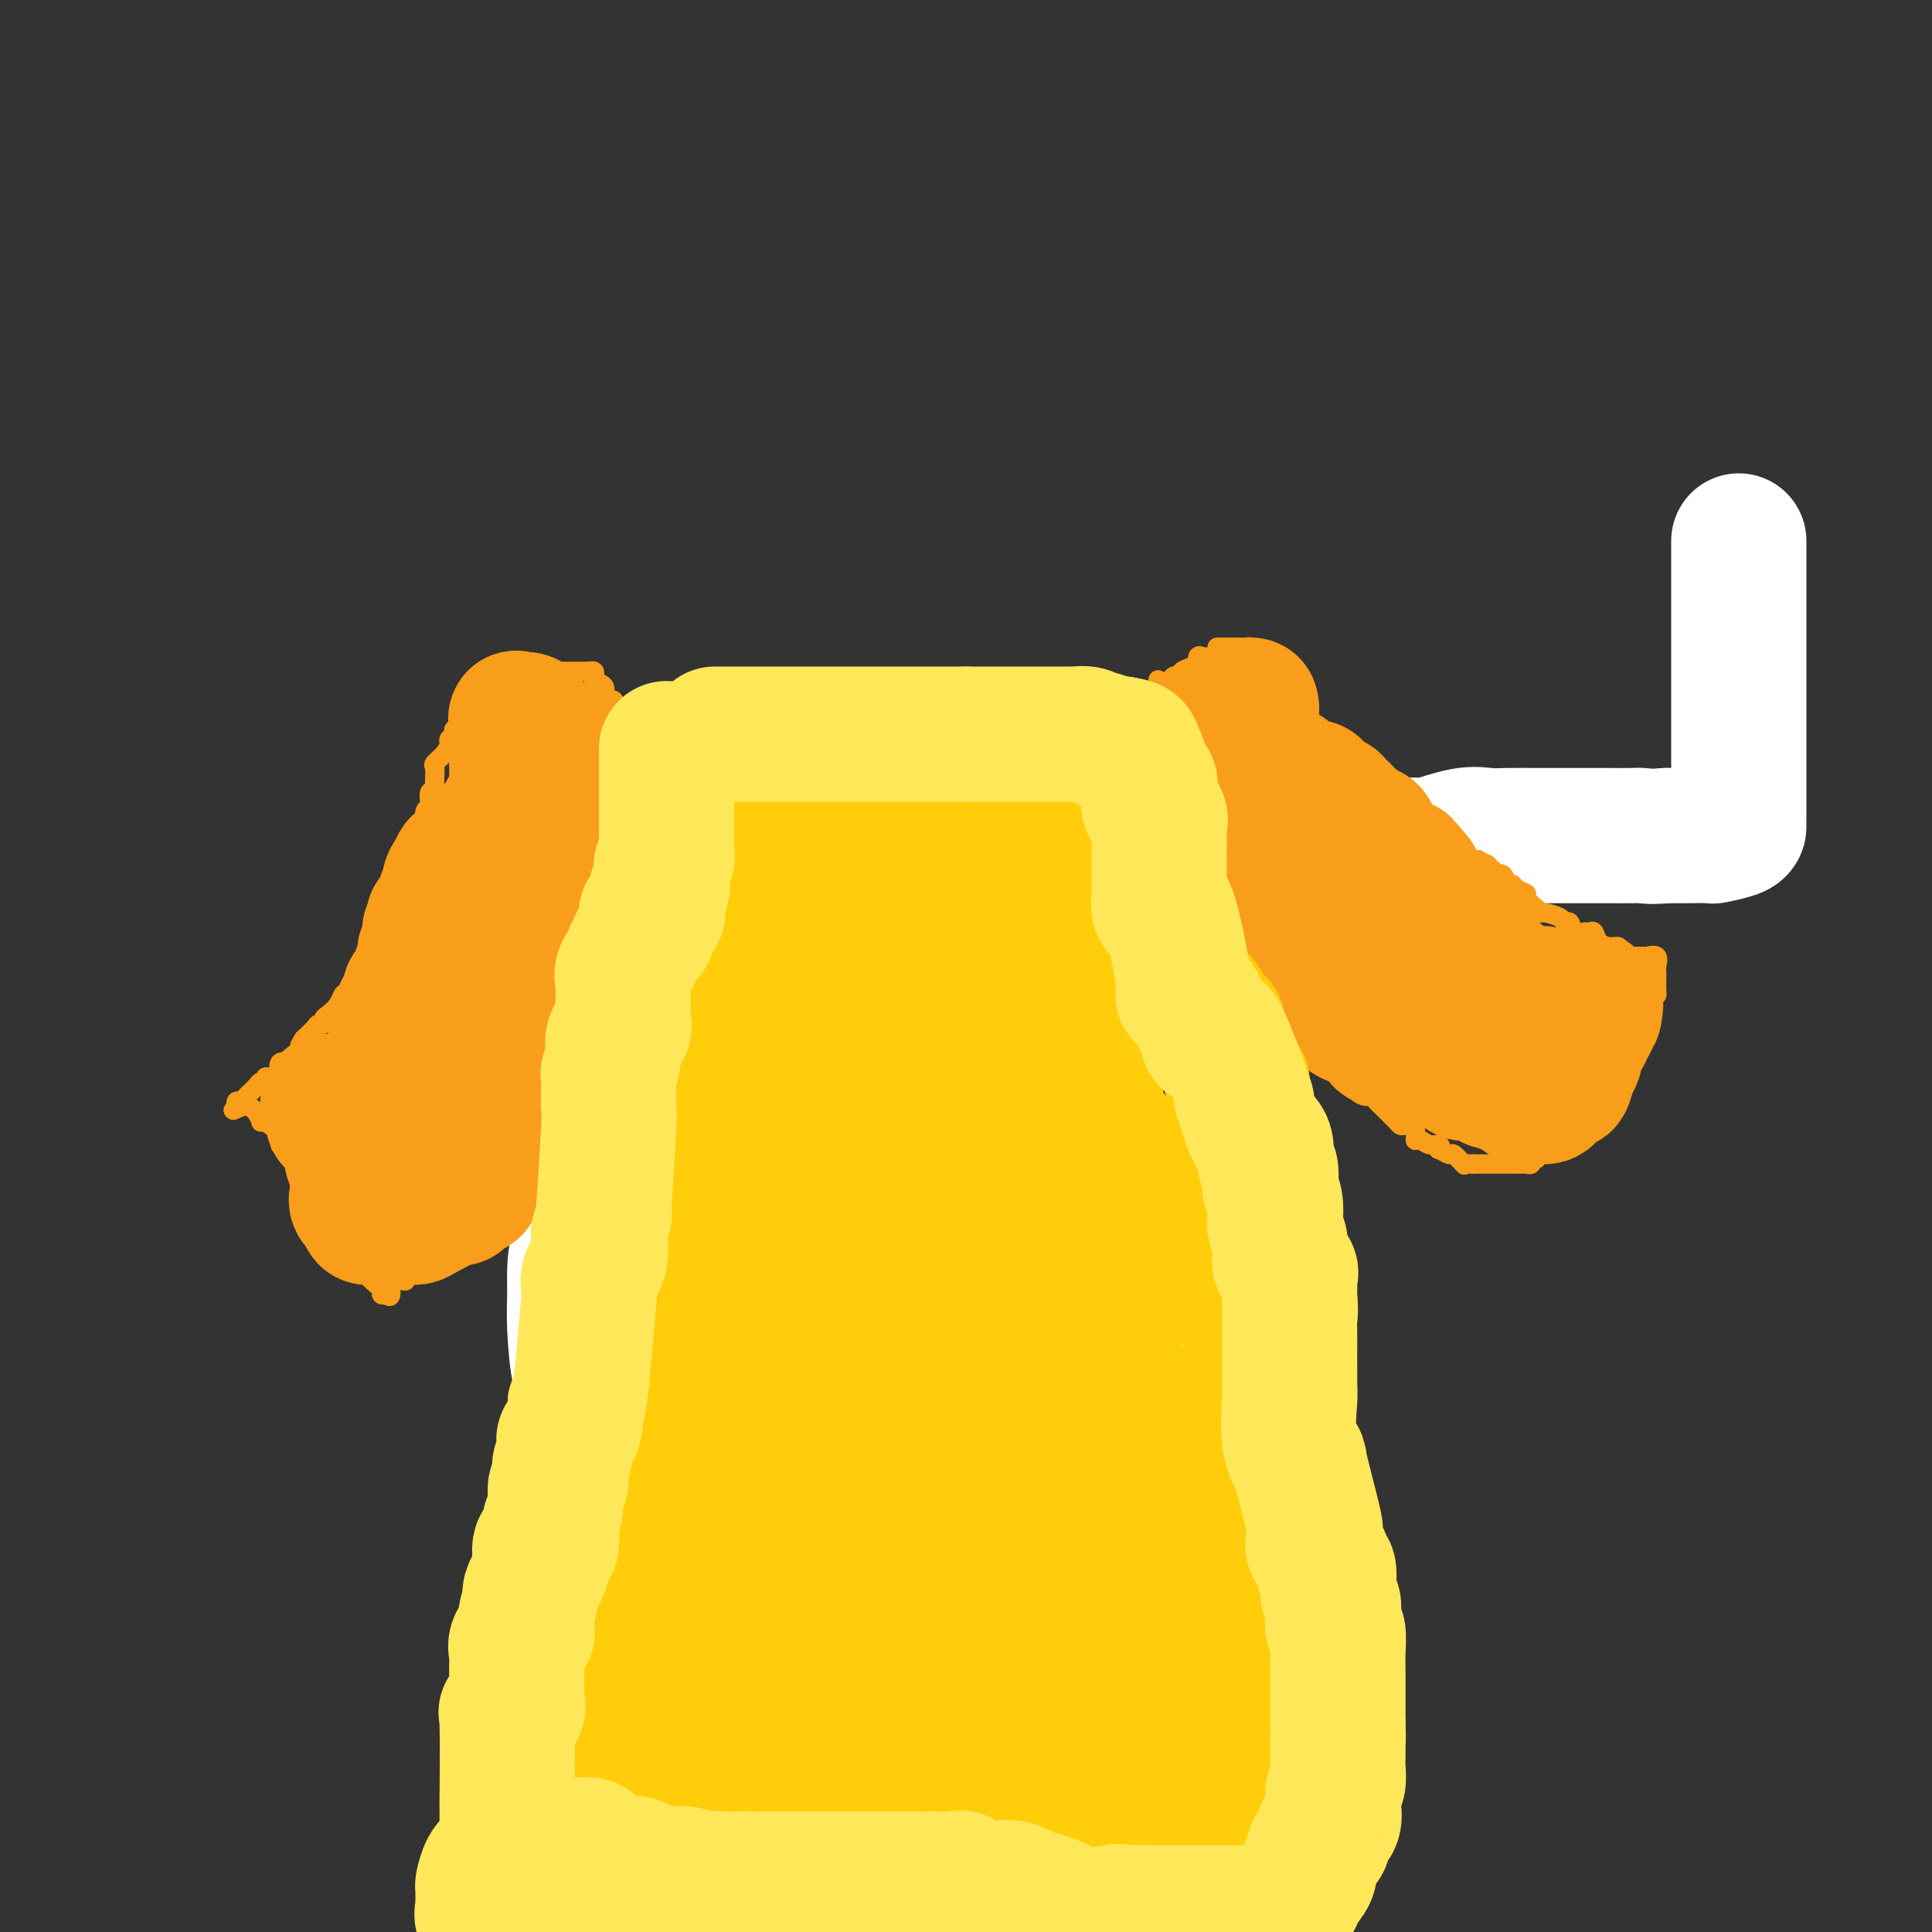 <svg viewBox='0 0 400 400' version='1.1' xmlns='http://www.w3.org/2000/svg' xmlns:xlink='http://www.w3.org/1999/xlink'><rect x="0" y="0" width="400" height="400" fill="#333333" stroke="none"/><g fill='none' stroke='#FEE859' stroke-width='4' stroke-linecap='round' stroke-linejoin='round'><path d='M225,216c0.117,0.830 0.233,1.660 0,3c-0.233,1.340 -0.816,3.189 -1,5c-0.184,1.811 0.030,3.585 -1,10c-1.030,6.415 -3.306,17.470 -6,26c-2.694,8.530 -5.808,14.533 -9,21c-3.192,6.467 -6.461,13.396 -8,17c-1.539,3.604 -1.346,3.881 -3,7c-1.654,3.119 -5.155,9.079 -7,12c-1.845,2.921 -2.033,2.804 -3,4c-0.967,1.196 -2.714,3.704 -4,6c-1.286,2.296 -2.110,4.380 -3,5c-0.890,0.620 -1.846,-0.223 -2,0c-0.154,0.223 0.495,1.513 0,2c-0.495,0.487 -2.135,0.172 -3,0c-0.865,-0.172 -0.957,-0.199 -1,0c-0.043,0.199 -0.038,0.625 -1,0c-0.962,-0.625 -2.890,-2.300 -4,-3c-1.110,-0.700 -1.403,-0.425 -3,-2c-1.597,-1.575 -4.500,-5.000 -8,-8c-3.500,-3.000 -7.598,-5.574 -10,-7c-2.402,-1.426 -3.108,-1.704 -5,-3c-1.892,-1.296 -4.970,-3.611 -7,-5c-2.030,-1.389 -3.012,-1.853 -4,-3c-0.988,-1.147 -1.983,-2.979 -3,-4c-1.017,-1.021 -2.056,-1.233 -3,-2c-0.944,-0.767 -1.793,-2.091 -2,-3c-0.207,-0.909 0.226,-1.403 0,-2c-0.226,-0.597 -1.113,-1.299 -2,-2'/><path d='M122,290c-1.540,-2.405 -0.391,-1.917 0,-3c0.391,-1.083 0.025,-3.736 0,-6c-0.025,-2.264 0.290,-4.138 1,-5c0.710,-0.862 1.815,-0.713 2,-2c0.185,-1.287 -0.548,-4.011 0,-6c0.548,-1.989 2.379,-3.243 3,-4c0.621,-0.757 0.033,-1.016 0,-2c-0.033,-0.984 0.489,-2.693 1,-4c0.511,-1.307 1.013,-2.213 1,-3c-0.013,-0.787 -0.539,-1.455 0,-2c0.539,-0.545 2.143,-0.968 3,-3c0.857,-2.032 0.968,-5.675 1,-7c0.032,-1.325 -0.015,-0.332 1,-1c1.015,-0.668 3.091,-2.997 4,-5c0.909,-2.003 0.650,-3.681 1,-4c0.350,-0.319 1.308,0.719 2,0c0.692,-0.719 1.119,-3.197 3,-5c1.881,-1.803 5.216,-2.932 7,-4c1.784,-1.068 2.018,-2.074 5,-3c2.982,-0.926 8.713,-1.772 12,-2c3.287,-0.228 4.128,0.163 7,0c2.872,-0.163 7.773,-0.879 12,0c4.227,0.879 7.779,3.352 10,5c2.221,1.648 3.110,2.472 5,5c1.890,2.528 4.779,6.759 7,10c2.221,3.241 3.774,5.493 5,7c1.226,1.507 2.127,2.268 3,4c0.873,1.732 1.719,4.433 3,8c1.281,3.567 2.999,7.999 4,10c1.001,2.001 1.286,1.572 2,4c0.714,2.428 1.857,7.714 3,13'/><path d='M230,285c2.569,7.548 2.991,8.917 3,10c0.009,1.083 -0.397,1.880 0,4c0.397,2.120 1.596,5.562 2,8c0.404,2.438 0.014,3.872 0,5c-0.014,1.128 0.350,1.951 0,3c-0.350,1.049 -1.413,2.323 -3,4c-1.587,1.677 -3.698,3.756 -5,5c-1.302,1.244 -1.795,1.654 -4,3c-2.205,1.346 -6.122,3.628 -10,5c-3.878,1.372 -7.719,1.835 -10,2c-2.281,0.165 -3.004,0.032 -5,0c-1.996,-0.032 -5.266,0.039 -7,0c-1.734,-0.039 -1.931,-0.186 -3,0c-1.069,0.186 -3.010,0.704 -5,0c-1.990,-0.704 -4.028,-2.631 -5,-3c-0.972,-0.369 -0.876,0.820 -2,-1c-1.124,-1.820 -3.468,-6.650 -5,-11c-1.532,-4.350 -2.253,-8.222 -3,-11c-0.747,-2.778 -1.519,-4.464 -2,-7c-0.481,-2.536 -0.671,-5.924 0,-10c0.671,-4.076 2.203,-8.840 3,-11c0.797,-2.160 0.858,-1.716 2,-4c1.142,-2.284 3.365,-7.298 8,-14c4.635,-6.702 11.681,-15.094 15,-19c3.319,-3.906 2.909,-3.327 7,-7c4.091,-3.673 12.681,-11.599 17,-16c4.319,-4.401 4.367,-5.276 10,-9c5.633,-3.724 16.850,-10.297 27,-15c10.150,-4.703 19.233,-7.535 25,-9c5.767,-1.465 8.219,-1.561 14,-3c5.781,-1.439 14.890,-4.219 24,-7'/><path d='M318,177c13.409,-3.392 15.431,-2.373 17,-2c1.569,0.373 2.684,0.100 5,0c2.316,-0.100 5.832,-0.026 8,0c2.168,0.026 2.989,0.004 4,0c1.011,-0.004 2.213,0.010 3,0c0.787,-0.010 1.160,-0.044 2,0c0.840,0.044 2.148,0.167 3,0c0.852,-0.167 1.247,-0.622 2,-1c0.753,-0.378 1.862,-0.678 3,-2c1.138,-1.322 2.304,-3.665 3,-5c0.696,-1.335 0.921,-1.663 1,-3c0.079,-1.337 0.014,-3.682 0,-6c-0.014,-2.318 0.025,-4.609 0,-6c-0.025,-1.391 -0.115,-1.883 0,-3c0.115,-1.117 0.433,-2.857 0,-4c-0.433,-1.143 -1.619,-1.687 -2,-2c-0.381,-0.313 0.041,-0.396 0,-1c-0.041,-0.604 -0.547,-1.729 -1,-2c-0.453,-0.271 -0.853,0.312 -1,0c-0.147,-0.312 -0.042,-1.518 0,-2c0.042,-0.482 0.021,-0.241 0,0'/></g>
<g fill='none' stroke='#FFFFFF' stroke-width='28' stroke-linecap='round' stroke-linejoin='round'><path d='M360,112c0.000,0.906 -0.000,1.812 0,2c0.000,0.188 0.000,-0.341 0,0c-0.000,0.341 -0.000,1.551 0,3c0.000,1.449 0.000,3.138 0,4c-0.000,0.862 -0.000,0.896 0,2c0.000,1.104 0.000,3.279 0,5c-0.000,1.721 -0.000,2.988 0,5c0.000,2.012 0.000,4.770 0,6c-0.000,1.230 -0.000,0.934 0,2c0.000,1.066 0.000,3.495 0,5c-0.000,1.505 -0.000,2.087 0,3c0.000,0.913 0.000,2.155 0,4c-0.000,1.845 -0.000,4.291 0,5c0.000,0.709 0.000,-0.319 0,0c-0.000,0.319 -0.000,1.986 0,3c0.000,1.014 0.000,1.375 0,2c-0.000,0.625 -0.000,1.516 0,2c0.000,0.484 0.000,0.563 0,1c-0.000,0.437 -0.001,1.231 0,2c0.001,0.769 0.004,1.512 0,2c-0.004,0.488 -0.016,0.719 0,1c0.016,0.281 0.060,0.611 -1,1c-1.060,0.389 -3.223,0.836 -4,1c-0.777,0.164 -0.167,0.044 -1,0c-0.833,-0.044 -3.109,-0.012 -4,0c-0.891,0.012 -0.397,0.003 -1,0c-0.603,-0.003 -2.301,-0.002 -4,0'/><path d='M345,173c-3.393,0.309 -4.375,0.083 -5,0c-0.625,-0.083 -0.893,-0.022 -2,0c-1.107,0.022 -3.055,0.006 -5,0c-1.945,-0.006 -3.888,-0.001 -5,0c-1.112,0.001 -1.392,-0.002 -3,0c-1.608,0.002 -4.544,0.008 -7,0c-2.456,-0.008 -4.432,-0.030 -6,0c-1.568,0.030 -2.726,0.114 -4,0c-1.274,-0.114 -2.663,-0.425 -5,0c-2.337,0.425 -5.622,1.585 -7,2c-1.378,0.415 -0.847,0.085 -2,0c-1.153,-0.085 -3.989,0.076 -5,0c-1.011,-0.076 -0.198,-0.390 -1,0c-0.802,0.390 -3.220,1.484 -5,2c-1.780,0.516 -2.923,0.453 -4,1c-1.077,0.547 -2.087,1.705 -3,2c-0.913,0.295 -1.729,-0.273 -3,0c-1.271,0.273 -2.998,1.387 -4,2c-1.002,0.613 -1.278,0.726 -2,1c-0.722,0.274 -1.890,0.708 -3,1c-1.110,0.292 -2.161,0.440 -3,1c-0.839,0.560 -1.464,1.530 -2,2c-0.536,0.470 -0.983,0.440 -2,1c-1.017,0.560 -2.604,1.708 -3,2c-0.396,0.292 0.398,-0.274 0,0c-0.398,0.274 -1.989,1.387 -3,2c-1.011,0.613 -1.442,0.725 -2,1c-0.558,0.275 -1.242,0.713 -2,1c-0.758,0.287 -1.589,0.423 -2,1c-0.411,0.577 -0.403,1.593 -1,2c-0.597,0.407 -1.798,0.203 -3,0'/><path d='M241,197c-3.130,2.274 -0.957,1.958 -1,2c-0.043,0.042 -2.304,0.443 -3,1c-0.696,0.557 0.172,1.269 0,2c-0.172,0.731 -1.385,1.482 -2,2c-0.615,0.518 -0.631,0.805 -1,1c-0.369,0.195 -1.091,0.298 -2,1c-0.909,0.702 -2.007,2.004 -3,3c-0.993,0.996 -1.883,1.688 -2,2c-0.117,0.312 0.538,0.246 0,1c-0.538,0.754 -2.270,2.328 -3,3c-0.730,0.672 -0.459,0.441 -1,1c-0.541,0.559 -1.893,1.910 -3,3c-1.107,1.090 -1.968,1.921 -3,2c-1.032,0.079 -2.236,-0.594 -3,0c-0.764,0.594 -1.089,2.455 -2,3c-0.911,0.545 -2.407,-0.225 -3,0c-0.593,0.225 -0.284,1.444 -1,2c-0.716,0.556 -2.456,0.447 -3,1c-0.544,0.553 0.110,1.766 0,2c-0.110,0.234 -0.983,-0.513 -2,0c-1.017,0.513 -2.177,2.284 -3,3c-0.823,0.716 -1.308,0.376 -2,1c-0.692,0.624 -1.590,2.212 -2,3c-0.410,0.788 -0.333,0.776 -1,1c-0.667,0.224 -2.080,0.682 -3,1c-0.920,0.318 -1.349,0.494 -2,1c-0.651,0.506 -1.525,1.340 -2,2c-0.475,0.660 -0.550,1.146 -1,2c-0.450,0.854 -1.275,2.076 -2,3c-0.725,0.924 -1.350,1.550 -2,2c-0.650,0.450 -1.325,0.725 -2,1'/><path d='M181,249c-4.281,3.459 -2.982,1.106 -3,1c-0.018,-0.106 -1.352,2.036 -2,3c-0.648,0.964 -0.610,0.752 -1,1c-0.390,0.248 -1.207,0.957 -2,2c-0.793,1.043 -1.560,2.419 -2,3c-0.440,0.581 -0.552,0.368 -1,1c-0.448,0.632 -1.232,2.110 -2,3c-0.768,0.890 -1.519,1.191 -2,2c-0.481,0.809 -0.692,2.126 -1,3c-0.308,0.874 -0.713,1.303 -1,2c-0.287,0.697 -0.457,1.660 -1,2c-0.543,0.340 -1.460,0.055 -2,1c-0.540,0.945 -0.703,3.120 -1,4c-0.297,0.880 -0.727,0.466 -1,1c-0.273,0.534 -0.388,2.016 -1,3c-0.612,0.984 -1.722,1.470 -2,2c-0.278,0.530 0.277,1.104 0,2c-0.277,0.896 -1.387,2.113 -2,3c-0.613,0.887 -0.728,1.442 -1,2c-0.272,0.558 -0.699,1.119 -1,2c-0.301,0.881 -0.476,2.082 -1,3c-0.524,0.918 -1.396,1.552 -2,2c-0.604,0.448 -0.939,0.708 -1,1c-0.061,0.292 0.152,0.614 0,1c-0.152,0.386 -0.670,0.835 -1,1c-0.330,0.165 -0.474,0.044 -1,0c-0.526,-0.044 -1.436,-0.013 -2,0c-0.564,0.013 -0.782,0.006 -1,0'/><path d='M143,300c-1.433,1.226 -1.016,1.790 -1,2c0.016,0.210 -0.370,0.066 -1,0c-0.630,-0.066 -1.505,-0.054 -2,0c-0.495,0.054 -0.612,0.151 -2,0c-1.388,-0.151 -4.049,-0.548 -5,-1c-0.951,-0.452 -0.192,-0.958 -1,-2c-0.808,-1.042 -3.183,-2.620 -5,-5c-1.817,-2.380 -3.076,-5.563 -4,-7c-0.924,-1.437 -1.515,-1.130 -2,-3c-0.485,-1.870 -0.866,-5.919 -1,-9c-0.134,-3.081 -0.020,-5.194 0,-7c0.020,-1.806 -0.054,-3.303 0,-5c0.054,-1.697 0.235,-3.593 1,-5c0.765,-1.407 2.113,-2.324 3,-3c0.887,-0.676 1.314,-1.110 2,-2c0.686,-0.890 1.630,-2.234 2,-3c0.370,-0.766 0.165,-0.952 1,-2c0.835,-1.048 2.711,-2.956 4,-5c1.289,-2.044 1.991,-4.224 3,-6c1.009,-1.776 2.324,-3.149 3,-4c0.676,-0.851 0.712,-1.181 2,-2c1.288,-0.819 3.826,-2.129 5,-3c1.174,-0.871 0.982,-1.305 2,-2c1.018,-0.695 3.245,-1.653 5,-2c1.755,-0.347 3.037,-0.083 4,0c0.963,0.083 1.605,-0.016 3,0c1.395,0.016 3.541,0.147 5,0c1.459,-0.147 2.229,-0.574 3,-1'/><path d='M167,223c2.652,-0.061 1.782,0.287 2,0c0.218,-0.287 1.524,-1.209 3,-2c1.476,-0.791 3.123,-1.452 4,-2c0.877,-0.548 0.983,-0.984 2,-1c1.017,-0.016 2.945,0.388 4,0c1.055,-0.388 1.238,-1.569 2,-2c0.762,-0.431 2.102,-0.114 3,0c0.898,0.114 1.352,0.025 2,0c0.648,-0.025 1.488,0.016 2,0c0.512,-0.016 0.696,-0.088 1,0c0.304,0.088 0.729,0.337 1,1c0.271,0.663 0.387,1.739 1,2c0.613,0.261 1.724,-0.292 2,0c0.276,0.292 -0.283,1.431 0,2c0.283,0.569 1.408,0.570 2,1c0.592,0.430 0.653,1.289 1,2c0.347,0.711 0.982,1.274 2,2c1.018,0.726 2.420,1.615 3,2c0.580,0.385 0.339,0.266 1,1c0.661,0.734 2.223,2.323 3,3c0.777,0.677 0.769,0.443 1,1c0.231,0.557 0.700,1.904 2,4c1.300,2.096 3.432,4.941 4,6c0.568,1.059 -0.427,0.332 0,1c0.427,0.668 2.276,2.731 3,4c0.724,1.269 0.321,1.743 0,2c-0.321,0.257 -0.561,0.295 0,1c0.561,0.705 1.924,2.075 3,3c1.076,0.925 1.867,1.403 2,2c0.133,0.597 -0.390,1.313 0,2c0.390,0.687 1.695,1.343 3,2'/><path d='M226,260c2.693,4.931 0.424,3.257 0,3c-0.424,-0.257 0.995,0.901 2,2c1.005,1.099 1.594,2.137 2,3c0.406,0.863 0.629,1.550 1,2c0.371,0.450 0.892,0.664 1,1c0.108,0.336 -0.195,0.794 0,1c0.195,0.206 0.890,0.159 1,1c0.110,0.841 -0.363,2.571 0,4c0.363,1.429 1.564,2.556 2,3c0.436,0.444 0.108,0.206 0,1c-0.108,0.794 0.003,2.620 0,4c-0.003,1.380 -0.121,2.315 0,3c0.121,0.685 0.482,1.122 0,2c-0.482,0.878 -1.805,2.198 -3,4c-1.195,1.802 -2.260,4.085 -3,5c-0.740,0.915 -1.156,0.463 -2,1c-0.844,0.537 -2.118,2.065 -3,3c-0.882,0.935 -1.373,1.278 -2,2c-0.627,0.722 -1.389,1.824 -2,2c-0.611,0.176 -1.070,-0.572 -2,0c-0.930,0.572 -2.330,2.465 -3,3c-0.670,0.535 -0.608,-0.288 -1,0c-0.392,0.288 -1.237,1.687 -2,2c-0.763,0.313 -1.444,-0.459 -2,0c-0.556,0.459 -0.989,2.150 -2,3c-1.011,0.850 -2.602,0.858 -3,1c-0.398,0.142 0.396,0.419 0,1c-0.396,0.581 -1.982,1.465 -3,2c-1.018,0.535 -1.466,0.721 -2,1c-0.534,0.279 -1.152,0.651 -2,1c-0.848,0.349 -1.924,0.674 -3,1'/><path d='M195,322c-4.754,2.946 -4.140,2.812 -4,3c0.140,0.188 -0.193,0.698 -1,1c-0.807,0.302 -2.089,0.397 -3,1c-0.911,0.603 -1.452,1.715 -2,2c-0.548,0.285 -1.104,-0.256 -2,0c-0.896,0.256 -2.132,1.308 -3,2c-0.868,0.692 -1.369,1.022 -2,1c-0.631,-0.022 -1.390,-0.398 -2,0c-0.610,0.398 -1.069,1.570 -2,2c-0.931,0.430 -2.335,0.118 -3,0c-0.665,-0.118 -0.592,-0.041 -1,0c-0.408,0.041 -1.298,0.047 -2,0c-0.702,-0.047 -1.216,-0.148 -2,0c-0.784,0.148 -1.840,0.543 -3,0c-1.160,-0.543 -2.426,-2.024 -3,-3c-0.574,-0.976 -0.455,-1.447 -1,-2c-0.545,-0.553 -1.753,-1.189 -3,-3c-1.247,-1.811 -2.532,-4.796 -3,-6c-0.468,-1.204 -0.120,-0.625 0,-2c0.120,-1.375 0.010,-4.703 0,-7c-0.010,-2.297 0.079,-3.563 0,-4c-0.079,-0.437 -0.326,-0.046 0,-1c0.326,-0.954 1.224,-3.252 3,-5c1.776,-1.748 4.431,-2.945 6,-4c1.569,-1.055 2.052,-1.967 3,-3c0.948,-1.033 2.360,-2.186 4,-3c1.640,-0.814 3.509,-1.290 5,-2c1.491,-0.710 2.606,-1.654 4,-2c1.394,-0.346 3.068,-0.093 4,0c0.932,0.093 1.124,0.027 2,0c0.876,-0.027 2.438,-0.013 4,0'/><path d='M188,287c2.232,0.000 2.811,0.001 4,0c1.189,-0.001 2.988,-0.003 4,0c1.012,0.003 1.239,0.011 2,0c0.761,-0.011 2.057,-0.043 3,0c0.943,0.043 1.534,0.159 2,0c0.466,-0.159 0.809,-0.592 2,-1c1.191,-0.408 3.232,-0.791 4,-1c0.768,-0.209 0.264,-0.245 1,-1c0.736,-0.755 2.713,-2.229 4,-3c1.287,-0.771 1.885,-0.837 2,-1c0.115,-0.163 -0.253,-0.422 0,-1c0.253,-0.578 1.125,-1.476 2,-2c0.875,-0.524 1.751,-0.676 2,-1c0.249,-0.324 -0.130,-0.820 0,-1c0.130,-0.180 0.767,-0.043 1,0c0.233,0.043 0.061,-0.008 0,2c-0.061,2.008 -0.013,6.076 0,8c0.013,1.924 -0.010,1.703 -1,3c-0.990,1.297 -2.948,4.112 -5,7c-2.052,2.888 -4.198,5.847 -5,7c-0.802,1.153 -0.261,0.498 -1,1c-0.739,0.502 -2.759,2.160 -4,4c-1.241,1.840 -1.704,3.863 -2,5c-0.296,1.137 -0.427,1.390 -1,2c-0.573,0.610 -1.590,1.578 -2,2c-0.410,0.422 -0.213,0.299 0,1c0.213,0.701 0.442,2.227 0,3c-0.442,0.773 -1.555,0.792 -2,1c-0.445,0.208 -0.223,0.604 0,1'/><path d='M198,322c-3.564,5.670 -1.475,2.844 -1,2c0.475,-0.844 -0.665,0.294 -1,1c-0.335,0.706 0.134,0.981 0,1c-0.134,0.019 -0.871,-0.219 -1,0c-0.129,0.219 0.350,0.894 0,1c-0.350,0.106 -1.528,-0.357 -2,0c-0.472,0.357 -0.239,1.533 0,2c0.239,0.467 0.484,0.224 1,0c0.516,-0.224 1.303,-0.431 2,-1c0.697,-0.569 1.306,-1.501 2,-2c0.694,-0.499 1.475,-0.563 3,-1c1.525,-0.437 3.793,-1.245 5,-2c1.207,-0.755 1.352,-1.456 2,-2c0.648,-0.544 1.799,-0.932 3,-1c1.201,-0.068 2.452,0.184 3,0c0.548,-0.184 0.395,-0.804 1,-1c0.605,-0.196 1.970,0.032 3,0c1.030,-0.032 1.727,-0.323 2,-1c0.273,-0.677 0.124,-1.740 1,-2c0.876,-0.260 2.777,0.282 4,0c1.223,-0.282 1.767,-1.390 2,-2c0.233,-0.610 0.157,-0.724 1,-1c0.843,-0.276 2.607,-0.715 4,-1c1.393,-0.285 2.415,-0.417 3,-1c0.585,-0.583 0.735,-1.619 1,-2c0.265,-0.381 0.647,-0.109 1,0c0.353,0.109 0.676,0.054 1,0'/><path d='M238,309c6.836,-2.651 1.426,-0.277 -1,1c-2.426,1.277 -1.869,1.459 -2,2c-0.131,0.541 -0.951,1.442 -3,3c-2.049,1.558 -5.326,3.774 -8,5c-2.674,1.226 -4.744,1.464 -6,2c-1.256,0.536 -1.696,1.371 -3,2c-1.304,0.629 -3.471,1.052 -5,2c-1.529,0.948 -2.420,2.422 -3,3c-0.580,0.578 -0.847,0.260 -2,0c-1.153,-0.260 -3.191,-0.462 -5,0c-1.809,0.462 -3.390,1.588 -4,2c-0.610,0.412 -0.250,0.112 -1,0c-0.750,-0.112 -2.611,-0.034 -4,0c-1.389,0.034 -2.308,0.023 -3,0c-0.692,-0.023 -1.158,-0.058 -2,0c-0.842,0.058 -2.061,0.210 -3,0c-0.939,-0.210 -1.600,-0.783 -2,-1c-0.400,-0.217 -0.541,-0.080 -1,-1c-0.459,-0.920 -1.237,-2.899 -2,-4c-0.763,-1.101 -1.511,-1.324 -2,-2c-0.489,-0.676 -0.720,-1.805 -1,-3c-0.280,-1.195 -0.611,-2.456 -1,-4c-0.389,-1.544 -0.836,-3.372 -1,-4c-0.164,-0.628 -0.044,-0.056 0,-1c0.044,-0.944 0.012,-3.405 0,-5c-0.012,-1.595 -0.003,-2.324 0,-3c0.003,-0.676 0.001,-1.297 0,-2c-0.001,-0.703 -0.000,-1.486 0,-2c0.000,-0.514 0.000,-0.757 0,-1'/><path d='M173,298c-0.370,-3.569 -0.295,-1.493 0,-1c0.295,0.493 0.810,-0.598 1,-1c0.190,-0.402 0.054,-0.115 0,0c-0.054,0.115 -0.027,0.057 0,0'/></g>
<g fill='none' stroke='#F99E1B' stroke-width='4' stroke-linecap='round' stroke-linejoin='round'><path d='M122,139c0.407,-0.087 0.813,-0.175 1,0c0.187,0.175 0.154,0.611 0,1c-0.154,0.389 -0.428,0.731 0,1c0.428,0.269 1.558,0.464 2,1c0.442,0.536 0.196,1.414 0,2c-0.196,0.586 -0.342,0.882 0,1c0.342,0.118 1.171,0.059 2,0'/><path d='M127,145c0.710,1.162 -0.016,1.068 0,1c0.016,-0.068 0.773,-0.109 1,0c0.227,0.109 -0.076,0.369 0,1c0.076,0.631 0.531,1.634 1,2c0.469,0.366 0.952,0.096 1,0c0.048,-0.096 -0.339,-0.019 0,0c0.339,0.019 1.404,-0.019 2,0c0.596,0.019 0.723,0.095 1,0c0.277,-0.095 0.704,-0.362 1,0c0.296,0.362 0.460,1.354 1,2c0.540,0.646 1.454,0.946 2,1c0.546,0.054 0.724,-0.139 1,0c0.276,0.139 0.650,0.611 1,1c0.350,0.389 0.675,0.694 1,1'/><path d='M140,154c2.477,1.272 2.168,-0.048 2,0c-0.168,0.048 -0.195,1.463 0,2c0.195,0.537 0.611,0.195 1,0c0.389,-0.195 0.750,-0.244 1,0c0.250,0.244 0.390,0.782 1,1c0.610,0.218 1.688,0.115 2,0c0.312,-0.115 -0.144,-0.241 0,0c0.144,0.241 0.889,0.849 2,1c1.111,0.151 2.588,-0.156 3,0c0.412,0.156 -0.242,0.774 0,1c0.242,0.226 1.378,0.061 2,0c0.622,-0.061 0.730,-0.016 1,0c0.270,0.016 0.703,0.004 1,0c0.297,-0.004 0.460,-0.001 1,0c0.540,0.001 1.458,0.000 2,0c0.542,-0.000 0.708,-0.000 1,0c0.292,0.000 0.708,0.000 1,0c0.292,-0.000 0.458,-0.000 1,0c0.542,0.000 1.460,0.000 2,0c0.540,-0.000 0.704,-0.000 1,0c0.296,0.000 0.726,0.000 1,0c0.274,-0.000 0.393,-0.000 1,0c0.607,0.000 1.702,0.000 2,0c0.298,-0.000 -0.201,-0.000 0,0c0.201,0.000 1.100,0.000 2,0'/><path d='M171,159c2.572,0.000 1.003,0.000 1,0c-0.003,-0.000 1.560,-0.000 2,0c0.440,0.000 -0.243,0.000 0,0c0.243,-0.000 1.413,-0.000 2,0c0.587,0.000 0.593,0.000 1,0c0.407,-0.000 1.216,-0.000 2,0c0.784,0.000 1.544,0.000 2,0c0.456,-0.000 0.607,-0.000 1,0c0.393,0.000 1.026,0.000 2,0c0.974,-0.000 2.289,-0.000 3,0c0.711,0.000 0.818,0.000 1,0c0.182,-0.000 0.439,-0.000 1,0c0.561,0.000 1.427,0.000 2,0c0.573,-0.000 0.854,-0.000 1,0c0.146,0.000 0.157,0.000 1,0c0.843,-0.000 2.516,-0.000 3,0c0.484,0.000 -0.222,0.000 0,0c0.222,-0.000 1.373,-0.000 2,0c0.627,0.000 0.731,0.001 1,0c0.269,-0.001 0.702,-0.004 1,0c0.298,0.004 0.460,0.015 1,0c0.540,-0.015 1.458,-0.057 2,0c0.542,0.057 0.709,0.213 1,0c0.291,-0.213 0.708,-0.795 1,-1c0.292,-0.205 0.460,-0.034 1,0c0.540,0.034 1.453,-0.068 2,0c0.547,0.068 0.728,0.305 1,0c0.272,-0.305 0.636,-1.153 1,-2'/><path d='M210,156c6.678,-0.726 3.873,-1.039 3,-1c-0.873,0.039 0.184,0.432 1,0c0.816,-0.432 1.390,-1.689 2,-2c0.610,-0.311 1.257,0.324 2,0c0.743,-0.324 1.582,-1.606 2,-2c0.418,-0.394 0.415,0.101 1,0c0.585,-0.101 1.757,-0.798 2,-1c0.243,-0.202 -0.443,0.092 0,0c0.443,-0.092 2.016,-0.568 3,-1c0.984,-0.432 1.378,-0.818 2,-1c0.622,-0.182 1.471,-0.158 2,0c0.529,0.158 0.737,0.450 1,0c0.263,-0.450 0.581,-1.641 1,-2c0.419,-0.359 0.938,0.114 1,0c0.062,-0.114 -0.333,-0.814 0,-1c0.333,-0.186 1.394,0.142 2,0c0.606,-0.142 0.758,-0.754 1,-1c0.242,-0.246 0.573,-0.126 1,0c0.427,0.126 0.950,0.258 1,0c0.050,-0.258 -0.372,-0.905 0,-1c0.372,-0.095 1.538,0.363 2,0c0.462,-0.363 0.221,-1.548 0,-2c-0.221,-0.452 -0.420,-0.173 0,0c0.420,0.173 1.459,0.239 2,0c0.541,-0.239 0.583,-0.783 1,-1c0.417,-0.217 1.208,-0.109 2,0'/><path d='M245,140c5.310,-2.632 1.086,-1.213 0,-1c-1.086,0.213 0.965,-0.780 2,-1c1.035,-0.220 1.055,0.333 1,0c-0.055,-0.333 -0.186,-1.553 0,-2c0.186,-0.447 0.689,-0.120 1,0c0.311,0.120 0.430,0.032 1,0c0.570,-0.032 1.591,-0.009 2,0c0.409,0.009 0.204,0.005 0,0'/><path d='M122,139c-0.325,-0.000 -0.650,-0.000 -1,0c-0.350,0.000 -0.724,0.000 -1,0c-0.276,-0.000 -0.454,-0.000 -1,0c-0.546,0.000 -1.461,0.000 -2,0c-0.539,-0.000 -0.703,-0.000 -1,0c-0.297,0.000 -0.728,0.000 -1,0c-0.272,-0.000 -0.386,-0.000 -1,0c-0.614,0.000 -1.728,0.000 -2,0c-0.272,-0.000 0.298,-0.000 0,0c-0.298,0.000 -1.463,0.000 -2,0c-0.537,-0.000 -0.445,-0.001 -1,0c-0.555,0.001 -1.756,0.004 -2,0c-0.244,-0.004 0.469,-0.016 0,0c-0.469,0.016 -2.119,0.060 -3,0c-0.881,-0.060 -0.993,-0.223 -1,0c-0.007,0.223 0.091,0.833 0,1c-0.091,0.167 -0.371,-0.109 -1,0c-0.629,0.109 -1.608,0.603 -2,1c-0.392,0.397 -0.196,0.699 0,1'/><path d='M100,142c-3.647,0.354 -1.766,-0.259 -1,0c0.766,0.259 0.415,1.392 0,2c-0.415,0.608 -0.894,0.693 -1,1c-0.106,0.307 0.160,0.837 0,1c-0.160,0.163 -0.746,-0.040 -1,0c-0.254,0.040 -0.177,0.321 0,1c0.177,0.679 0.455,1.754 0,2c-0.455,0.246 -1.642,-0.337 -2,0c-0.358,0.337 0.115,1.595 0,2c-0.115,0.405 -0.817,-0.044 -1,0c-0.183,0.044 0.154,0.579 0,1c-0.154,0.421 -0.798,0.728 -1,1c-0.202,0.272 0.037,0.510 0,1c-0.037,0.490 -0.350,1.230 -1,2c-0.650,0.770 -1.639,1.568 -2,2c-0.361,0.432 -0.096,0.498 0,1c0.096,0.502 0.022,1.439 0,2c-0.022,0.561 0.008,0.745 0,1c-0.008,0.255 -0.054,0.579 0,1c0.054,0.421 0.207,0.937 0,1c-0.207,0.063 -0.774,-0.329 -1,0c-0.226,0.329 -0.112,1.377 0,2c0.112,0.623 0.223,0.822 0,1c-0.223,0.178 -0.778,0.337 -1,1c-0.222,0.663 -0.111,1.832 0,3'/><path d='M88,171c-0.527,1.905 -0.845,0.166 -1,0c-0.155,-0.166 -0.146,1.241 0,2c0.146,0.759 0.431,0.871 0,1c-0.431,0.129 -1.578,0.276 -2,1c-0.422,0.724 -0.121,2.024 0,3c0.121,0.976 0.061,1.629 0,2c-0.061,0.371 -0.123,0.461 0,1c0.123,0.539 0.432,1.528 0,2c-0.432,0.472 -1.605,0.428 -2,1c-0.395,0.572 -0.013,1.761 0,2c0.013,0.239 -0.343,-0.471 -1,0c-0.657,0.471 -1.615,2.125 -2,3c-0.385,0.875 -0.197,0.972 0,1c0.197,0.028 0.402,-0.014 0,1c-0.402,1.014 -1.412,3.083 -2,4c-0.588,0.917 -0.753,0.682 -1,1c-0.247,0.318 -0.577,1.188 -1,2c-0.423,0.812 -0.940,1.565 -1,2c-0.060,0.435 0.336,0.553 0,1c-0.336,0.447 -1.403,1.223 -2,2c-0.597,0.777 -0.724,1.556 -1,2c-0.276,0.444 -0.700,0.554 -1,1c-0.300,0.446 -0.476,1.229 -1,2c-0.524,0.771 -1.396,1.529 -2,2c-0.604,0.471 -0.940,0.656 -1,1c-0.060,0.344 0.155,0.849 0,1c-0.155,0.151 -0.681,-0.052 -1,0c-0.319,0.052 -0.432,0.360 -1,1c-0.568,0.640 -1.591,1.611 -2,2c-0.409,0.389 -0.205,0.194 0,0'/><path d='M63,215c-1.887,2.569 -0.604,1.993 0,2c0.604,0.007 0.529,0.598 0,1c-0.529,0.402 -1.513,0.614 -2,1c-0.487,0.386 -0.477,0.945 -1,1c-0.523,0.055 -1.580,-0.393 -2,0c-0.420,0.393 -0.203,1.626 0,2c0.203,0.374 0.391,-0.111 0,0c-0.391,0.111 -1.361,0.816 -2,1c-0.639,0.184 -0.949,-0.155 -1,0c-0.051,0.155 0.155,0.802 0,1c-0.155,0.198 -0.672,-0.053 -1,0c-0.328,0.053 -0.466,0.409 -1,1c-0.534,0.591 -1.463,1.416 -2,2c-0.537,0.584 -0.683,0.926 -1,1c-0.317,0.074 -0.805,-0.122 -1,0c-0.195,0.122 -0.098,0.561 0,1'/><path d='M49,229c-1.901,1.981 0.346,-0.066 2,0c1.654,0.066 2.716,2.246 3,3c0.284,0.754 -0.209,0.083 0,0c0.209,-0.083 1.120,0.421 2,1c0.880,0.579 1.728,1.233 2,2c0.272,0.767 -0.033,1.645 0,2c0.033,0.355 0.405,0.185 1,0c0.595,-0.185 1.412,-0.385 2,0c0.588,0.385 0.946,1.357 1,2c0.054,0.643 -0.198,0.959 0,1c0.198,0.041 0.845,-0.192 1,0c0.155,0.192 -0.183,0.811 0,1c0.183,0.189 0.885,-0.050 1,0c0.115,0.050 -0.358,0.391 0,1c0.358,0.609 1.546,1.486 2,2c0.454,0.514 0.173,0.666 0,1c-0.173,0.334 -0.238,0.849 0,1c0.238,0.151 0.781,-0.061 1,0c0.219,0.061 0.115,0.394 0,1c-0.115,0.606 -0.240,1.485 0,2c0.240,0.515 0.847,0.668 1,1c0.153,0.332 -0.147,0.845 0,1c0.147,0.155 0.742,-0.046 1,0c0.258,0.046 0.178,0.341 0,1c-0.178,0.659 -0.454,1.682 0,2c0.454,0.318 1.637,-0.069 2,0c0.363,0.069 -0.095,0.596 0,1c0.095,0.404 0.741,0.687 1,1c0.259,0.313 0.129,0.657 0,1'/><path d='M72,257c1.936,2.965 1.275,0.378 1,0c-0.275,-0.378 -0.165,1.453 0,2c0.165,0.547 0.384,-0.190 1,0c0.616,0.190 1.627,1.307 2,2c0.373,0.693 0.106,0.963 0,1c-0.106,0.037 -0.053,-0.159 0,0c0.053,0.159 0.104,0.673 0,1c-0.104,0.327 -0.365,0.466 0,1c0.365,0.534 1.356,1.463 2,2c0.644,0.537 0.943,0.683 1,1c0.057,0.317 -0.126,0.805 0,1c0.126,0.195 0.563,0.098 1,0'/><path d='M80,268c1.360,1.318 0.759,-0.887 1,-2c0.241,-1.113 1.323,-1.133 2,-1c0.677,0.133 0.950,0.420 1,0c0.050,-0.420 -0.124,-1.548 0,-2c0.124,-0.452 0.545,-0.229 1,0c0.455,0.229 0.944,0.464 1,0c0.056,-0.464 -0.322,-1.627 0,-2c0.322,-0.373 1.342,0.044 2,0c0.658,-0.044 0.953,-0.550 1,-1c0.047,-0.450 -0.155,-0.845 0,-1c0.155,-0.155 0.668,-0.069 1,0c0.332,0.069 0.485,0.120 1,0c0.515,-0.120 1.394,-0.412 2,-1c0.606,-0.588 0.941,-1.471 1,-2c0.059,-0.529 -0.158,-0.704 0,-1c0.158,-0.296 0.693,-0.712 1,-1c0.307,-0.288 0.388,-0.449 1,-1c0.612,-0.551 1.755,-1.491 2,-2c0.245,-0.509 -0.410,-0.588 0,-1c0.410,-0.412 1.883,-1.156 3,-2c1.117,-0.844 1.876,-1.789 2,-2c0.124,-0.211 -0.387,0.311 0,0c0.387,-0.311 1.671,-1.454 2,-2c0.329,-0.546 -0.296,-0.493 0,-1c0.296,-0.507 1.513,-1.573 2,-2c0.487,-0.427 0.243,-0.213 0,0'/><path d='M107,241c4.294,-4.586 1.529,-2.551 1,-2c-0.529,0.551 1.178,-0.382 2,-1c0.822,-0.618 0.761,-0.921 1,-1c0.239,-0.079 0.780,0.066 1,0c0.220,-0.066 0.119,-0.342 0,-1c-0.119,-0.658 -0.256,-1.696 0,-2c0.256,-0.304 0.905,0.127 1,0c0.095,-0.127 -0.363,-0.811 0,-1c0.363,-0.189 1.546,0.117 2,0c0.454,-0.117 0.177,-0.658 0,-1c-0.177,-0.342 -0.254,-0.484 0,-1c0.254,-0.516 0.839,-1.405 1,-2c0.161,-0.595 -0.100,-0.895 0,-1c0.100,-0.105 0.563,-0.016 1,0c0.437,0.016 0.849,-0.042 1,0c0.151,0.042 0.040,0.185 0,1c-0.040,0.815 -0.011,2.301 0,3c0.011,0.699 0.003,0.611 0,1c-0.003,0.389 -0.001,1.254 0,2c0.001,0.746 0.000,1.373 0,2'/><path d='M118,237c0.309,1.811 0.083,1.837 0,2c-0.083,0.163 -0.022,0.463 0,1c0.022,0.537 0.006,1.312 0,2c-0.006,0.688 -0.002,1.287 0,2c0.002,0.713 0.000,1.538 0,2c-0.000,0.462 -0.000,0.561 0,1c0.000,0.439 0.000,1.217 0,2c-0.000,0.783 0.000,1.572 0,2c-0.000,0.428 -0.000,0.494 0,1c0.000,0.506 0.001,1.450 0,2c-0.001,0.550 -0.004,0.706 0,1c0.004,0.294 0.015,0.726 0,1c-0.015,0.274 -0.057,0.388 0,1c0.057,0.612 0.211,1.720 0,2c-0.211,0.280 -0.789,-0.268 -1,0c-0.211,0.268 -0.057,1.353 0,2c0.057,0.647 0.015,0.857 0,1c-0.015,0.143 -0.004,0.221 0,1c0.004,0.779 0.001,2.260 0,3c-0.001,0.740 0.001,0.739 0,1c-0.001,0.261 -0.004,0.783 0,2c0.004,1.217 0.015,3.127 0,4c-0.015,0.873 -0.057,0.709 0,1c0.057,0.291 0.211,1.038 0,2c-0.211,0.962 -0.789,2.141 -1,3c-0.211,0.859 -0.057,1.399 0,2c0.057,0.601 0.015,1.264 0,2c-0.015,0.736 -0.004,1.544 0,2c0.004,0.456 0.001,0.559 0,1c-0.001,0.441 -0.001,1.221 0,2'/><path d='M116,288c-0.309,7.888 -0.083,2.109 0,1c0.083,-1.109 0.022,2.452 0,4c-0.022,1.548 -0.006,1.082 0,1c0.006,-0.082 0.002,0.218 0,1c-0.002,0.782 -0.000,2.045 0,3c0.000,0.955 0.000,1.602 0,2c-0.000,0.398 -0.000,0.548 0,1c0.000,0.452 0.000,1.207 0,2c-0.000,0.793 -0.000,1.622 0,3c0.000,1.378 0.000,3.303 0,4c-0.000,0.697 -0.000,0.167 0,1c0.000,0.833 0.000,3.030 0,4c-0.000,0.970 -0.000,0.715 0,1c0.000,0.285 0.000,1.112 0,2c-0.000,0.888 -0.000,1.838 0,2c0.000,0.162 0.000,-0.465 0,0c-0.000,0.465 -0.000,2.022 0,3c0.000,0.978 0.000,1.379 0,2c-0.000,0.621 -0.000,1.463 0,2c0.000,0.537 0.000,0.768 0,1'/><path d='M116,328c-0.001,6.398 -0.004,2.393 0,1c0.004,-1.393 0.016,-0.173 0,1c-0.016,1.173 -0.061,2.301 0,3c0.061,0.699 0.226,0.970 0,2c-0.226,1.030 -0.843,2.820 -1,4c-0.157,1.180 0.147,1.752 0,3c-0.147,1.248 -0.743,3.174 -1,5c-0.257,1.826 -0.174,3.553 0,5c0.174,1.447 0.439,2.613 0,4c-0.439,1.387 -1.582,2.994 -2,4c-0.418,1.006 -0.110,1.412 0,2c0.110,0.588 0.022,1.359 0,2c-0.022,0.641 0.022,1.154 0,2c-0.022,0.846 -0.111,2.026 0,3c0.111,0.974 0.423,1.742 0,3c-0.423,1.258 -1.581,3.005 -2,4c-0.419,0.995 -0.098,1.239 0,2c0.098,0.761 -0.026,2.039 0,3c0.026,0.961 0.203,1.605 0,2c-0.203,0.395 -0.784,0.543 -1,1c-0.216,0.457 -0.065,1.225 0,2c0.065,0.775 0.046,1.556 0,2c-0.046,0.444 -0.117,0.551 0,1c0.117,0.449 0.424,1.241 0,2c-0.424,0.759 -1.578,1.485 -2,2c-0.422,0.515 -0.113,0.820 0,1c0.113,0.180 0.030,0.234 0,1c-0.030,0.766 -0.008,2.245 0,3c0.008,0.755 0.002,0.787 0,1c-0.002,0.213 -0.001,0.606 0,1'/><path d='M252,134c0.325,0.000 0.650,0.000 1,0c0.350,-0.000 0.724,-0.001 1,0c0.276,0.001 0.454,0.003 1,0c0.546,-0.003 1.460,-0.012 2,0c0.540,0.012 0.705,0.045 1,0c0.295,-0.045 0.718,-0.167 1,0c0.282,0.167 0.422,0.622 1,1c0.578,0.378 1.594,0.679 2,1c0.406,0.321 0.203,0.660 0,1'/><path d='M262,137c1.789,0.853 1.263,1.487 1,2c-0.263,0.513 -0.263,0.906 0,1c0.263,0.094 0.789,-0.112 1,0c0.211,0.112 0.107,0.541 0,1c-0.107,0.459 -0.217,0.950 0,1c0.217,0.050 0.762,-0.339 1,0c0.238,0.339 0.169,1.405 0,2c-0.169,0.595 -0.440,0.718 0,1c0.440,0.282 1.589,0.723 2,1c0.411,0.277 0.082,0.389 0,1c-0.082,0.611 0.083,1.722 0,2c-0.083,0.278 -0.413,-0.277 0,0c0.413,0.277 1.569,1.388 2,2c0.431,0.612 0.138,0.727 0,1c-0.138,0.273 -0.122,0.703 0,1c0.122,0.297 0.348,0.460 1,1c0.652,0.540 1.729,1.459 2,2c0.271,0.541 -0.264,0.706 0,1c0.264,0.294 1.329,0.718 2,1c0.671,0.282 0.950,0.422 1,1c0.050,0.578 -0.129,1.594 0,2c0.129,0.406 0.564,0.203 1,0'/><path d='M276,161c2.289,3.710 1.011,0.984 1,0c-0.011,-0.984 1.244,-0.226 2,0c0.756,0.226 1.015,-0.081 1,0c-0.015,0.081 -0.302,0.550 0,1c0.302,0.450 1.193,0.881 2,1c0.807,0.119 1.530,-0.074 2,0c0.470,0.074 0.687,0.415 1,1c0.313,0.585 0.723,1.415 1,2c0.277,0.585 0.421,0.925 1,1c0.579,0.075 1.593,-0.115 2,0c0.407,0.115 0.208,0.537 0,1c-0.208,0.463 -0.426,0.969 0,1c0.426,0.031 1.494,-0.412 2,0c0.506,0.412 0.450,1.679 1,2c0.550,0.321 1.706,-0.304 2,0c0.294,0.304 -0.273,1.535 0,2c0.273,0.465 1.386,0.162 2,0c0.614,-0.162 0.728,-0.183 1,0c0.272,0.183 0.703,0.569 1,1c0.297,0.431 0.460,0.908 1,1c0.540,0.092 1.457,-0.199 2,0c0.543,0.199 0.713,0.888 1,1c0.287,0.112 0.693,-0.355 1,0c0.307,0.355 0.516,1.530 1,2c0.484,0.470 1.242,0.235 2,0'/><path d='M306,178c4.802,2.874 1.807,1.559 1,1c-0.807,-0.559 0.575,-0.362 1,0c0.425,0.362 -0.108,0.889 0,1c0.108,0.111 0.855,-0.195 1,0c0.145,0.195 -0.313,0.892 0,1c0.313,0.108 1.398,-0.374 2,0c0.602,0.374 0.720,1.605 1,2c0.280,0.395 0.723,-0.045 1,0c0.277,0.045 0.389,0.576 1,1c0.611,0.424 1.720,0.740 2,1c0.280,0.260 -0.268,0.465 0,1c0.268,0.535 1.353,1.402 2,2c0.647,0.598 0.856,0.929 1,1c0.144,0.071 0.222,-0.117 1,0c0.778,0.117 2.255,0.539 3,1c0.745,0.461 0.759,0.961 1,1c0.241,0.039 0.708,-0.381 1,0c0.292,0.381 0.407,1.565 1,2c0.593,0.435 1.663,0.123 2,0c0.337,-0.123 -0.061,-0.057 0,0c0.061,0.057 0.580,0.106 1,0c0.420,-0.106 0.742,-0.368 1,0c0.258,0.368 0.450,1.367 1,2c0.550,0.633 1.456,0.901 2,1c0.544,0.099 0.727,0.028 1,0c0.273,-0.028 0.637,-0.014 1,0'/><path d='M335,196c4.416,3.027 0.957,1.596 0,1c-0.957,-0.596 0.588,-0.356 1,0c0.412,0.356 -0.308,0.828 0,1c0.308,0.172 1.645,0.044 2,0c0.355,-0.044 -0.273,-0.005 0,0c0.273,0.005 1.446,-0.024 2,0c0.554,0.024 0.488,0.101 1,0c0.512,-0.101 1.601,-0.379 2,0c0.399,0.379 0.107,1.414 0,2c-0.107,0.586 -0.028,0.721 0,1c0.028,0.279 0.006,0.701 0,1c-0.006,0.299 0.006,0.477 0,1c-0.006,0.523 -0.029,1.393 0,2c0.029,0.607 0.110,0.950 0,1c-0.110,0.050 -0.411,-0.193 -1,0c-0.589,0.193 -1.466,0.821 -2,1c-0.534,0.179 -0.724,-0.092 -1,0c-0.276,0.092 -0.638,0.546 -1,1'/><path d='M338,208c-0.747,0.697 -0.113,1.439 0,2c0.113,0.561 -0.295,0.939 -1,1c-0.705,0.061 -1.708,-0.196 -2,0c-0.292,0.196 0.128,0.845 0,1c-0.128,0.155 -0.803,-0.182 -1,0c-0.197,0.182 0.083,0.884 0,1c-0.083,0.116 -0.530,-0.355 -1,0c-0.470,0.355 -0.962,1.535 -1,2c-0.038,0.465 0.378,0.215 0,0c-0.378,-0.215 -1.552,-0.394 -2,0c-0.448,0.394 -0.172,1.361 0,2c0.172,0.639 0.238,0.948 0,1c-0.238,0.052 -0.781,-0.154 -1,0c-0.219,0.154 -0.115,0.667 0,1c0.115,0.333 0.240,0.485 0,1c-0.240,0.515 -0.847,1.394 -1,2c-0.153,0.606 0.148,0.940 0,1c-0.148,0.060 -0.744,-0.153 -1,0c-0.256,0.153 -0.172,0.671 0,1c0.172,0.329 0.431,0.468 0,1c-0.431,0.532 -1.552,1.455 -2,2c-0.448,0.545 -0.224,0.710 0,1c0.224,0.290 0.449,0.704 0,1c-0.449,0.296 -1.571,0.474 -2,1c-0.429,0.526 -0.167,1.399 0,2c0.167,0.601 0.237,0.931 0,1c-0.237,0.069 -0.782,-0.123 -1,0c-0.218,0.123 -0.109,0.562 0,1'/><path d='M322,234c-2.928,3.994 -2.247,0.980 -2,0c0.247,-0.980 0.059,0.076 0,1c-0.059,0.924 0.012,1.718 0,2c-0.012,0.282 -0.107,0.051 0,0c0.107,-0.051 0.417,0.076 0,0c-0.417,-0.076 -1.561,-0.356 -2,0c-0.439,0.356 -0.173,1.349 0,2c0.173,0.651 0.255,0.959 0,1c-0.255,0.041 -0.845,-0.185 -1,0c-0.155,0.185 0.127,0.782 0,1c-0.127,0.218 -0.661,0.059 -1,0c-0.339,-0.059 -0.483,-0.016 -1,0c-0.517,0.016 -1.405,0.004 -2,0c-0.595,-0.004 -0.895,-0.001 -1,0c-0.105,0.001 -0.014,0.000 -1,0c-0.986,-0.000 -3.048,-0.000 -4,0c-0.952,0.000 -0.795,0.000 -1,0c-0.205,-0.000 -0.773,-0.000 -1,0c-0.227,0.000 -0.114,0.000 0,0'/><path d='M305,241c-2.185,-0.034 -2.148,-0.118 -2,0c0.148,0.118 0.407,0.439 0,0c-0.407,-0.439 -1.481,-1.638 -2,-2c-0.519,-0.362 -0.485,0.114 -1,0c-0.515,-0.114 -1.580,-0.820 -2,-1c-0.420,-0.180 -0.194,0.164 0,0c0.194,-0.164 0.355,-0.835 0,-1c-0.355,-0.165 -1.226,0.176 -2,0c-0.774,-0.176 -1.450,-0.869 -2,-1c-0.550,-0.131 -0.974,0.301 -1,0c-0.026,-0.301 0.345,-1.337 0,-2c-0.345,-0.663 -1.406,-0.955 -2,-1c-0.594,-0.045 -0.722,0.157 -1,0c-0.278,-0.157 -0.705,-0.673 -1,-1c-0.295,-0.327 -0.459,-0.465 -1,-1c-0.541,-0.535 -1.459,-1.466 -2,-2c-0.541,-0.534 -0.705,-0.672 -1,-1c-0.295,-0.328 -0.722,-0.845 -1,-1c-0.278,-0.155 -0.408,0.052 -1,0c-0.592,-0.052 -1.645,-0.361 -2,-1c-0.355,-0.639 -0.012,-1.606 0,-2c0.012,-0.394 -0.306,-0.215 -1,0c-0.694,0.215 -1.762,0.466 -2,0c-0.238,-0.466 0.354,-1.649 0,-2c-0.354,-0.351 -1.654,0.130 -2,0c-0.346,-0.130 0.261,-0.872 0,-1c-0.261,-0.128 -1.389,0.357 -2,0c-0.611,-0.357 -0.703,-1.558 -1,-2c-0.297,-0.442 -0.799,-0.126 -1,0c-0.201,0.126 -0.100,0.063 0,0'/><path d='M272,219c-5.365,-3.277 -2.279,-0.471 -1,0c1.279,0.471 0.750,-1.395 0,-2c-0.750,-0.605 -1.722,0.049 -2,0c-0.278,-0.049 0.137,-0.802 0,-1c-0.137,-0.198 -0.826,0.159 -1,0c-0.174,-0.159 0.165,-0.834 0,-1c-0.165,-0.166 -0.836,0.177 -1,0c-0.164,-0.177 0.177,-0.873 0,-1c-0.177,-0.127 -0.874,0.316 -1,0c-0.126,-0.316 0.318,-1.392 0,-2c-0.318,-0.608 -1.399,-0.749 -2,-1c-0.601,-0.251 -0.720,-0.610 -1,-1c-0.280,-0.390 -0.719,-0.809 -1,-1c-0.281,-0.191 -0.405,-0.154 -1,0c-0.595,0.154 -1.660,0.426 -2,0c-0.340,-0.426 0.046,-1.550 0,-2c-0.046,-0.450 -0.523,-0.225 -1,0'/><path d='M258,207c-2.166,-1.994 -0.580,-0.979 0,-1c0.580,-0.021 0.156,-1.078 0,-2c-0.156,-0.922 -0.042,-1.710 0,-2c0.042,-0.290 0.012,-0.083 0,0c-0.012,0.083 -0.006,0.041 0,0'/><path d='M258,202c0.061,-0.703 0.212,0.040 0,1c-0.212,0.960 -0.789,2.138 -1,3c-0.211,0.862 -0.057,1.407 0,2c0.057,0.593 0.015,1.235 0,2c-0.015,0.765 -0.004,1.652 0,3c0.004,1.348 0.001,3.157 0,4c-0.001,0.843 -0.000,0.719 0,1c0.000,0.281 0.000,0.966 0,2c-0.000,1.034 -0.000,2.415 0,3c0.000,0.585 0.000,0.373 0,1c-0.000,0.627 -0.000,2.093 0,3c0.000,0.907 0.000,1.254 0,2c-0.000,0.746 -0.000,1.892 0,3c0.000,1.108 0.000,2.178 0,3c-0.000,0.822 -0.000,1.395 0,2c0.000,0.605 0.000,1.241 0,2c-0.000,0.759 -0.000,1.642 0,2c0.000,0.358 0.000,0.192 0,1c-0.000,0.808 -0.000,2.590 0,4c0.000,1.410 0.000,2.447 0,3c-0.000,0.553 -0.000,0.622 0,1c0.000,0.378 0.000,1.067 0,2c-0.000,0.933 -0.000,2.112 0,3c0.000,0.888 0.000,1.486 0,2c-0.000,0.514 0.000,0.945 0,2c0.000,1.055 0.000,2.733 0,4c0.000,1.267 0.000,2.124 0,3c0.000,0.876 0.000,1.771 0,3c0.000,1.229 0.000,2.792 0,4c0.000,1.208 0.000,2.059 0,3c0.000,0.941 0.000,1.970 0,3'/><path d='M257,279c-0.150,12.248 -0.026,4.367 0,2c0.026,-2.367 -0.045,0.779 0,3c0.045,2.221 0.208,3.519 0,4c-0.208,0.481 -0.786,0.147 -1,1c-0.214,0.853 -0.065,2.894 0,4c0.065,1.106 0.045,1.278 0,2c-0.045,0.722 -0.115,1.995 0,3c0.115,1.005 0.415,1.743 0,3c-0.415,1.257 -1.546,3.032 -2,4c-0.454,0.968 -0.230,1.127 0,2c0.230,0.873 0.468,2.458 0,4c-0.468,1.542 -1.642,3.039 -2,4c-0.358,0.961 0.100,1.384 0,2c-0.100,0.616 -0.759,1.423 -1,3c-0.241,1.577 -0.065,3.923 0,5c0.065,1.077 0.017,0.883 0,2c-0.017,1.117 -0.005,3.544 0,5c0.005,1.456 0.003,1.941 0,3c-0.003,1.059 -0.008,2.693 0,4c0.008,1.307 0.030,2.286 0,3c-0.030,0.714 -0.113,1.163 0,2c0.113,0.837 0.423,2.064 0,3c-0.423,0.936 -1.577,1.583 -2,2c-0.423,0.417 -0.113,0.605 0,1c0.113,0.395 0.030,0.999 0,2c-0.030,1.001 -0.008,2.400 0,3c0.008,0.600 0.002,0.401 0,1c-0.002,0.599 -0.001,1.996 0,3c0.001,1.004 0.000,1.617 0,2c-0.000,0.383 -0.000,0.538 0,1c0.000,0.462 0.000,1.231 0,2'/><path d='M249,364c-1.229,13.561 -0.301,4.965 0,2c0.301,-2.965 -0.023,-0.297 0,1c0.023,1.297 0.395,1.223 0,2c-0.395,0.777 -1.556,2.405 -2,3c-0.444,0.595 -0.172,0.156 0,1c0.172,0.844 0.242,2.970 0,4c-0.242,1.030 -0.797,0.964 -1,1c-0.203,0.036 -0.054,0.173 0,1c0.054,0.827 0.015,2.345 0,3c-0.015,0.655 -0.004,0.447 0,1c0.004,0.553 0.001,1.868 0,3c-0.001,1.132 -0.000,2.082 0,3c0.000,0.918 0.000,1.804 0,2c-0.000,0.196 -0.000,-0.299 0,0c0.000,0.299 0.000,1.393 0,2c-0.000,0.607 -0.000,0.727 0,1c0.000,0.273 0.000,0.700 0,1c-0.000,0.300 -0.000,0.472 0,1c0.000,0.528 0.000,1.411 0,2c-0.000,0.589 -0.000,0.882 0,1c0.000,0.118 0.000,0.059 0,0'/></g>
<g fill='none' stroke='#F99E1B' stroke-width='28' stroke-linecap='round' stroke-linejoin='round'><path d='M68,228c-0.127,0.364 -0.254,0.728 0,1c0.254,0.272 0.890,0.453 1,1c0.110,0.547 -0.307,1.460 0,2c0.307,0.540 1.336,0.705 2,1c0.664,0.295 0.961,0.718 1,1c0.039,0.282 -0.182,0.422 0,1c0.182,0.578 0.766,1.594 1,2c0.234,0.406 0.117,0.203 0,0'/><path d='M73,237c0.790,1.799 0.264,1.795 0,2c-0.264,0.205 -0.267,0.618 0,1c0.267,0.382 0.803,0.733 1,1c0.197,0.267 0.053,0.452 0,1c-0.053,0.548 -0.016,1.461 0,2c0.016,0.539 0.012,0.704 0,1c-0.012,0.296 -0.031,0.723 0,1c0.031,0.277 0.114,0.403 0,1c-0.114,0.597 -0.425,1.666 0,2c0.425,0.334 1.585,-0.068 2,0c0.415,0.068 0.086,0.607 0,1c-0.086,0.393 0.071,0.641 0,1c-0.071,0.359 -0.370,0.828 0,1c0.370,0.172 1.408,0.046 2,0c0.592,-0.046 0.736,-0.012 1,0c0.264,0.012 0.647,0.004 1,0c0.353,-0.004 0.677,-0.002 1,0'/><path d='M81,252c1.178,-0.000 1.624,-0.001 2,0c0.376,0.001 0.683,0.002 1,0c0.317,-0.002 0.645,-0.009 1,0c0.355,0.009 0.738,0.033 1,0c0.262,-0.033 0.403,-0.122 2,-1c1.597,-0.878 4.649,-2.545 6,-3c1.351,-0.455 1.001,0.302 1,0c-0.001,-0.302 0.347,-1.662 1,-2c0.653,-0.338 1.613,0.346 2,0c0.387,-0.346 0.203,-1.722 0,-2c-0.203,-0.278 -0.424,0.542 0,0c0.424,-0.542 1.495,-2.446 2,-3c0.505,-0.554 0.446,0.241 1,0c0.554,-0.241 1.721,-1.518 2,-2c0.279,-0.482 -0.331,-0.170 0,0c0.331,0.170 1.604,0.196 2,0c0.396,-0.196 -0.086,-0.616 0,-1c0.086,-0.384 0.741,-0.733 1,-1c0.259,-0.267 0.122,-0.453 0,-1c-0.122,-0.547 -0.229,-1.456 0,-2c0.229,-0.544 0.792,-0.723 1,-1c0.208,-0.277 0.059,-0.650 0,-1c-0.059,-0.350 -0.030,-0.675 0,-1'/><path d='M107,231c0.415,-0.819 0.952,0.133 1,0c0.048,-0.133 -0.393,-1.350 0,-2c0.393,-0.650 1.621,-0.733 2,-1c0.379,-0.267 -0.091,-0.720 0,-1c0.091,-0.280 0.742,-0.389 1,-1c0.258,-0.611 0.123,-1.724 0,-2c-0.123,-0.276 -0.235,0.283 0,0c0.235,-0.283 0.818,-1.410 1,-2c0.182,-0.590 -0.038,-0.642 0,-1c0.038,-0.358 0.335,-1.021 1,-2c0.665,-0.979 1.699,-2.274 2,-3c0.301,-0.726 -0.130,-0.884 0,-1c0.130,-0.116 0.820,-0.190 1,-1c0.180,-0.810 -0.149,-2.356 0,-3c0.149,-0.644 0.776,-0.386 1,-1c0.224,-0.614 0.046,-2.100 0,-3c-0.046,-0.900 0.040,-1.214 0,-2c-0.040,-0.786 -0.207,-2.046 0,-3c0.207,-0.954 0.787,-1.604 1,-2c0.213,-0.396 0.057,-0.540 0,-1c-0.057,-0.460 -0.015,-1.237 0,-2c0.015,-0.763 0.004,-1.513 0,-2c-0.004,-0.487 -0.001,-0.711 0,-1c0.001,-0.289 0.001,-0.645 0,-1'/><path d='M118,193c0.464,-3.678 0.124,-1.373 0,-1c-0.124,0.373 -0.033,-1.185 0,-2c0.033,-0.815 0.009,-0.885 0,-1c-0.009,-0.115 -0.002,-0.273 0,-1c0.002,-0.727 0.001,-2.021 0,-3c-0.001,-0.979 -0.000,-1.642 0,-2c0.000,-0.358 0.000,-0.410 0,-1c-0.000,-0.590 -0.000,-1.719 0,-2c0.000,-0.281 0.000,0.286 0,0c-0.000,-0.286 -0.000,-1.424 0,-2c0.000,-0.576 0.000,-0.588 0,-1c-0.000,-0.412 -0.000,-1.223 0,-2c0.000,-0.777 0.000,-1.522 0,-2c-0.000,-0.478 -0.000,-0.691 0,-1c0.000,-0.309 0.000,-0.713 0,-1c-0.000,-0.287 -0.000,-0.457 0,-1c0.000,-0.543 0.000,-1.459 0,-2c-0.000,-0.541 -0.000,-0.708 0,-1c0.000,-0.292 0.000,-0.708 0,-1c-0.000,-0.292 -0.000,-0.460 0,-1c0.000,-0.540 0.000,-1.453 0,-2c-0.000,-0.547 -0.000,-0.728 0,-1c0.000,-0.272 0.000,-0.636 0,-1'/><path d='M118,161c-0.001,-5.047 -0.003,-1.665 0,-1c0.003,0.665 0.011,-1.389 0,-2c-0.011,-0.611 -0.041,0.220 0,0c0.041,-0.220 0.155,-1.491 0,-2c-0.155,-0.509 -0.577,-0.254 -1,0'/><path d='M117,156c-0.339,-0.769 -0.687,-0.190 -1,0c-0.313,0.190 -0.591,-0.009 -1,0c-0.409,0.009 -0.947,0.227 -1,0c-0.053,-0.227 0.380,-0.899 0,-1c-0.380,-0.101 -1.574,0.367 -2,0c-0.426,-0.367 -0.085,-1.570 0,-2c0.085,-0.430 -0.086,-0.086 0,0c0.086,0.086 0.429,-0.085 0,0c-0.429,0.085 -1.630,0.425 -2,0c-0.370,-0.425 0.089,-1.616 0,-2c-0.089,-0.384 -0.728,0.038 -1,0c-0.272,-0.038 -0.178,-0.535 0,-1c0.178,-0.465 0.440,-0.898 0,-1c-0.440,-0.102 -1.582,0.127 -2,0c-0.418,-0.127 -0.112,-0.609 0,0c0.112,0.609 0.030,2.307 0,3c-0.030,0.693 -0.008,0.379 0,1c0.008,0.621 0.002,2.177 0,3c-0.002,0.823 -0.001,0.911 0,1'/><path d='M107,157c0.000,1.295 0.000,0.531 0,1c-0.000,0.469 -0.001,2.171 0,3c0.001,0.829 0.002,0.785 0,1c-0.002,0.215 -0.008,0.688 0,1c0.008,0.312 0.031,0.463 0,1c-0.031,0.537 -0.116,1.458 0,2c0.116,0.542 0.434,0.704 0,1c-0.434,0.296 -1.621,0.727 -2,1c-0.379,0.273 0.049,0.388 0,1c-0.049,0.612 -0.576,1.722 -1,2c-0.424,0.278 -0.744,-0.278 -1,0c-0.256,0.278 -0.449,1.388 -1,2c-0.551,0.612 -1.462,0.727 -2,1c-0.538,0.273 -0.704,0.703 -1,1c-0.296,0.297 -0.723,0.460 -1,1c-0.277,0.540 -0.404,1.457 -1,2c-0.596,0.543 -1.661,0.713 -2,1c-0.339,0.287 0.048,0.691 0,1c-0.048,0.309 -0.533,0.524 -1,1c-0.467,0.476 -0.917,1.213 -1,2c-0.083,0.787 0.202,1.625 0,2c-0.202,0.375 -0.889,0.286 -1,1c-0.111,0.714 0.355,2.231 0,3c-0.355,0.769 -1.530,0.791 -2,1c-0.470,0.209 -0.235,0.604 0,1'/><path d='M90,191c-0.995,2.354 -0.984,2.239 -1,2c-0.016,-0.239 -0.061,-0.604 0,0c0.061,0.604 0.226,2.175 0,3c-0.226,0.825 -0.843,0.902 -1,1c-0.157,0.098 0.147,0.215 0,1c-0.147,0.785 -0.743,2.238 -1,3c-0.257,0.762 -0.174,0.832 0,1c0.174,0.168 0.438,0.434 0,1c-0.438,0.566 -1.579,1.433 -2,2c-0.421,0.567 -0.121,0.835 0,1c0.121,0.165 0.061,0.228 0,1c-0.061,0.772 -0.125,2.254 0,3c0.125,0.746 0.440,0.757 0,1c-0.440,0.243 -1.635,0.716 -2,1c-0.365,0.284 0.098,0.377 0,1c-0.098,0.623 -0.758,1.777 -1,2c-0.242,0.223 -0.065,-0.483 0,0c0.065,0.483 0.018,2.157 0,3c-0.018,0.843 -0.005,0.857 0,1c0.005,0.143 0.004,0.417 0,1c-0.004,0.583 -0.011,1.476 0,2c0.011,0.524 0.042,0.680 0,1c-0.042,0.320 -0.155,0.806 0,1c0.155,0.194 0.577,0.097 1,0'/><path d='M83,224c0.575,1.401 1.514,0.404 2,0c0.486,-0.404 0.519,-0.215 1,0c0.481,0.215 1.410,0.456 2,0c0.590,-0.456 0.841,-1.609 1,-2c0.159,-0.391 0.226,-0.020 1,0c0.774,0.020 2.254,-0.310 3,-1c0.746,-0.690 0.758,-1.741 1,-2c0.242,-0.259 0.712,0.274 1,0c0.288,-0.274 0.393,-1.354 1,-2c0.607,-0.646 1.717,-0.858 2,-1c0.283,-0.142 -0.262,-0.215 0,-1c0.262,-0.785 1.331,-2.281 2,-3c0.669,-0.719 0.939,-0.659 1,-1c0.061,-0.341 -0.086,-1.083 0,-1c0.086,0.083 0.404,0.991 2,0c1.596,-0.991 4.468,-3.882 0,-1c-4.468,2.882 -16.277,11.538 -21,15c-4.723,3.462 -2.362,1.731 0,0'/><path d='M259,146c0.122,0.483 0.243,0.967 0,1c-0.243,0.033 -0.852,-0.384 -1,0c-0.148,0.384 0.163,1.567 0,2c-0.163,0.433 -0.801,0.114 -1,0c-0.199,-0.114 0.040,-0.023 0,0c-0.040,0.023 -0.357,-0.022 -1,0c-0.643,0.022 -1.610,0.111 -2,0c-0.390,-0.111 -0.203,-0.423 0,0c0.203,0.423 0.422,1.581 0,2c-0.422,0.419 -1.484,0.098 -2,0c-0.516,-0.098 -0.486,0.025 -1,0c-0.514,-0.025 -1.573,-0.199 -2,0c-0.427,0.199 -0.222,0.770 0,1c0.222,0.230 0.463,0.118 0,0c-0.463,-0.118 -1.629,-0.243 -2,0c-0.371,0.243 0.052,0.855 0,1c-0.052,0.145 -0.581,-0.178 -1,0c-0.419,0.178 -0.728,0.856 -1,1c-0.272,0.144 -0.506,-0.244 -1,0c-0.494,0.244 -1.247,1.122 -2,2'/><path d='M242,156c-2.585,1.787 -0.549,1.256 0,1c0.549,-0.256 -0.389,-0.237 -1,0c-0.611,0.237 -0.896,0.693 -1,1c-0.104,0.307 -0.028,0.465 0,1c0.028,0.535 0.008,1.448 0,2c-0.008,0.552 -0.004,0.743 0,1c0.004,0.257 0.009,0.579 0,1c-0.009,0.421 -0.031,0.940 0,1c0.031,0.060 0.115,-0.338 0,0c-0.115,0.338 -0.430,1.413 0,2c0.430,0.587 1.604,0.687 2,1c0.396,0.313 0.013,0.838 0,1c-0.013,0.162 0.344,-0.041 1,0c0.656,0.041 1.611,0.325 2,1c0.389,0.675 0.212,1.740 0,2c-0.212,0.260 -0.460,-0.286 0,0c0.460,0.286 1.626,1.405 2,2c0.374,0.595 -0.044,0.665 0,1c0.044,0.335 0.550,0.936 1,1c0.450,0.064 0.843,-0.410 1,0c0.157,0.410 0.079,1.705 0,3'/><path d='M249,178c1.652,2.329 1.283,1.152 1,1c-0.283,-0.152 -0.478,0.723 0,1c0.478,0.277 1.630,-0.043 2,0c0.370,0.043 -0.040,0.449 0,1c0.040,0.551 0.531,1.247 1,2c0.469,0.753 0.917,1.562 1,2c0.083,0.438 -0.199,0.505 0,1c0.199,0.495 0.879,1.418 1,2c0.121,0.582 -0.317,0.824 0,1c0.317,0.176 1.389,0.285 2,1c0.611,0.715 0.760,2.036 1,3c0.240,0.964 0.572,1.573 1,2c0.428,0.427 0.954,0.674 1,1c0.046,0.326 -0.388,0.732 0,1c0.388,0.268 1.598,0.398 2,1c0.402,0.602 -0.002,1.675 0,2c0.002,0.325 0.411,-0.099 1,0c0.589,0.099 1.357,0.719 2,1c0.643,0.281 1.160,0.222 2,1c0.840,0.778 2.004,2.394 3,3c0.996,0.606 1.825,0.201 2,0c0.175,-0.201 -0.304,-0.198 0,0c0.304,0.198 1.389,0.592 2,1c0.611,0.408 0.746,0.831 1,1c0.254,0.169 0.627,0.085 1,0'/><path d='M276,207c2.572,1.956 1.003,1.347 1,1c-0.003,-0.347 1.561,-0.430 2,0c0.439,0.430 -0.248,1.373 0,2c0.248,0.627 1.429,0.936 2,1c0.571,0.064 0.531,-0.119 1,0c0.469,0.119 1.448,0.539 2,1c0.552,0.461 0.678,0.961 1,1c0.322,0.039 0.841,-0.384 1,0c0.159,0.384 -0.041,1.575 0,2c0.041,0.425 0.325,0.085 1,0c0.675,-0.085 1.742,0.086 2,0c0.258,-0.086 -0.292,-0.429 0,0c0.292,0.429 1.427,1.631 2,2c0.573,0.369 0.585,-0.095 1,0c0.415,0.095 1.232,0.748 2,1c0.768,0.252 1.487,0.104 2,0c0.513,-0.104 0.820,-0.164 1,0c0.180,0.164 0.232,0.552 1,1c0.768,0.448 2.250,0.956 3,1c0.750,0.044 0.768,-0.377 1,0c0.232,0.377 0.678,1.551 1,2c0.322,0.449 0.519,0.172 1,0c0.481,-0.172 1.245,-0.239 2,0c0.755,0.239 1.501,0.782 2,1c0.499,0.218 0.749,0.109 1,0'/><path d='M309,223c3.449,1.481 0.572,1.182 0,1c-0.572,-0.182 1.161,-0.247 2,0c0.839,0.247 0.786,0.806 1,1c0.214,0.194 0.697,0.024 1,0c0.303,-0.024 0.428,0.099 1,0c0.572,-0.099 1.592,-0.419 2,0c0.408,0.419 0.204,1.577 0,2c-0.204,0.423 -0.406,0.112 0,0c0.406,-0.112 1.422,-0.024 2,0c0.578,0.024 0.718,-0.015 1,0c0.282,0.015 0.705,0.085 1,0c0.295,-0.085 0.461,-0.326 1,-1c0.539,-0.674 1.451,-1.780 2,-2c0.549,-0.220 0.733,0.445 1,0c0.267,-0.445 0.615,-2.002 1,-3c0.385,-0.998 0.806,-1.438 1,-2c0.194,-0.562 0.161,-1.246 0,-2c-0.161,-0.754 -0.451,-1.578 0,-2c0.451,-0.422 1.641,-0.442 2,-1c0.359,-0.558 -0.114,-1.655 0,-2c0.114,-0.345 0.814,0.062 1,0c0.186,-0.062 -0.142,-0.594 0,-1c0.142,-0.406 0.755,-0.688 1,-1c0.245,-0.312 0.123,-0.656 0,-1'/><path d='M330,209c1.129,-2.442 -0.547,-0.046 -3,0c-2.453,0.046 -5.683,-2.259 -7,-3c-1.317,-0.741 -0.720,0.082 -2,0c-1.280,-0.082 -4.437,-1.067 -6,-2c-1.563,-0.933 -1.531,-1.813 -2,-2c-0.469,-0.187 -1.440,0.320 -2,0c-0.560,-0.320 -0.708,-1.465 -1,-2c-0.292,-0.535 -0.726,-0.458 -1,-1c-0.274,-0.542 -0.387,-1.704 -1,-2c-0.613,-0.296 -1.727,0.272 -2,0c-0.273,-0.272 0.295,-1.386 0,-2c-0.295,-0.614 -1.453,-0.728 -2,-1c-0.547,-0.272 -0.485,-0.703 -1,-1c-0.515,-0.297 -1.609,-0.460 -2,-1c-0.391,-0.540 -0.080,-1.458 0,-2c0.080,-0.542 -0.072,-0.709 0,-1c0.072,-0.291 0.370,-0.708 0,-1c-0.370,-0.292 -1.406,-0.459 -2,-1c-0.594,-0.541 -0.747,-1.454 -1,-2c-0.253,-0.546 -0.607,-0.724 -1,-1c-0.393,-0.276 -0.827,-0.650 -1,-1c-0.173,-0.350 -0.087,-0.675 0,-1'/><path d='M293,182c-3.279,-3.887 -1.978,-2.605 -2,-2c-0.022,0.605 -1.369,0.532 -2,0c-0.631,-0.532 -0.547,-1.522 -1,-2c-0.453,-0.478 -1.444,-0.443 -2,-1c-0.556,-0.557 -0.678,-1.707 -1,-2c-0.322,-0.293 -0.846,0.271 -1,0c-0.154,-0.271 0.060,-1.377 0,-2c-0.060,-0.623 -0.396,-0.762 -1,-1c-0.604,-0.238 -1.477,-0.574 -2,-1c-0.523,-0.426 -0.698,-0.940 -1,-1c-0.302,-0.060 -0.733,0.336 -1,0c-0.267,-0.336 -0.370,-1.404 -1,-2c-0.630,-0.596 -1.788,-0.719 -2,-1c-0.212,-0.281 0.522,-0.720 0,-1c-0.522,-0.280 -2.301,-0.399 -3,-1c-0.699,-0.601 -0.320,-1.682 -1,-2c-0.680,-0.318 -2.421,0.126 -3,0c-0.579,-0.126 0.004,-0.823 0,-1c-0.004,-0.177 -0.596,0.165 -1,0c-0.404,-0.165 -0.620,-0.837 -1,-1c-0.380,-0.163 -0.925,0.183 -1,0c-0.075,-0.183 0.320,-0.894 0,-1c-0.320,-0.106 -1.355,0.395 -2,0c-0.645,-0.395 -0.898,-1.684 -1,-2c-0.102,-0.316 -0.051,0.342 0,1'/><path d='M263,159c-4.645,-3.152 -1.257,0.469 0,2c1.257,1.531 0.383,0.972 0,1c-0.383,0.028 -0.276,0.642 0,1c0.276,0.358 0.719,0.459 1,1c0.281,0.541 0.398,1.524 1,2c0.602,0.476 1.689,0.447 2,1c0.311,0.553 -0.153,1.688 0,2c0.153,0.312 0.923,-0.200 2,0c1.077,0.200 2.461,1.110 3,2c0.539,0.890 0.235,1.759 0,2c-0.235,0.241 -0.399,-0.146 0,0c0.399,0.146 1.363,0.826 2,1c0.637,0.174 0.948,-0.157 1,0c0.052,0.157 -0.155,0.801 0,1c0.155,0.199 0.672,-0.049 1,0c0.328,0.049 0.468,0.393 1,1c0.532,0.607 1.457,1.475 2,2c0.543,0.525 0.705,0.705 1,1c0.295,0.295 0.724,0.705 1,1c0.276,0.295 0.399,0.475 1,1c0.601,0.525 1.680,1.397 2,2c0.320,0.603 -0.120,0.939 0,1c0.120,0.061 0.801,-0.151 1,0c0.199,0.151 -0.083,0.667 0,1c0.083,0.333 0.530,0.484 1,1c0.470,0.516 0.961,1.396 1,2c0.039,0.604 -0.374,0.932 0,1c0.374,0.068 1.535,-0.123 2,0c0.465,0.123 0.232,0.562 0,1'/><path d='M289,190c3.667,3.500 1.833,1.750 0,0'/></g>
<g fill='none' stroke='#FFCD0A' stroke-width='28' stroke-linecap='round' stroke-linejoin='round'><path d='M140,160c-0.000,0.808 -0.000,1.617 0,2c0.000,0.383 0.000,0.342 0,1c-0.000,0.658 -0.000,2.016 0,3c0.000,0.984 0.000,1.596 0,2c-0.000,0.404 -0.000,0.602 0,1c0.000,0.398 0.000,0.998 0,2c-0.000,1.002 -0.000,2.408 0,3c0.000,0.592 0.000,0.370 0,1c-0.000,0.630 -0.000,2.112 0,3c0.000,0.888 0.001,1.182 0,2c-0.001,0.818 -0.003,2.161 0,3c0.003,0.839 0.011,1.176 0,2c-0.011,0.824 -0.042,2.136 0,3c0.042,0.864 0.156,1.280 0,2c-0.156,0.720 -0.581,1.744 -1,3c-0.419,1.256 -0.830,2.743 -1,4c-0.170,1.257 -0.097,2.285 0,3c0.097,0.715 0.218,1.118 0,2c-0.218,0.882 -0.774,2.245 -1,3c-0.226,0.755 -0.121,0.903 0,2c0.121,1.097 0.257,3.143 0,4c-0.257,0.857 -0.906,0.526 -1,1c-0.094,0.474 0.367,1.752 0,3c-0.367,1.248 -1.562,2.465 -2,3c-0.438,0.535 -0.117,0.388 0,1c0.117,0.612 0.031,1.985 0,3c-0.031,1.015 -0.008,1.674 0,2c0.008,0.326 0.002,0.318 0,1c-0.002,0.682 -0.001,2.052 0,3c0.001,0.948 0.000,1.474 0,2'/><path d='M134,230c-0.927,11.243 -0.245,4.350 0,2c0.245,-2.350 0.055,-0.155 0,1c-0.055,1.155 0.027,1.272 0,2c-0.027,0.728 -0.163,2.066 0,2c0.163,-0.066 0.625,-1.537 0,0c-0.625,1.537 -2.335,6.084 -3,8c-0.665,1.916 -0.284,1.203 0,1c0.284,-0.203 0.470,0.104 0,1c-0.470,0.896 -1.598,2.382 -2,3c-0.402,0.618 -0.079,0.370 0,1c0.079,0.630 -0.088,2.140 0,3c0.088,0.860 0.430,1.069 0,2c-0.430,0.931 -1.632,2.582 -2,3c-0.368,0.418 0.098,-0.397 0,0c-0.098,0.397 -0.758,2.004 -1,3c-0.242,0.996 -0.065,1.379 0,2c0.065,0.621 0.017,1.480 0,2c-0.017,0.520 -0.005,0.703 0,1c0.005,0.297 0.001,0.710 0,1c-0.001,0.290 -0.000,0.458 0,1c0.000,0.542 0.000,1.458 0,2c-0.000,0.542 -0.000,0.711 0,1c0.000,0.289 0.000,0.699 0,1c-0.000,0.301 -0.000,0.493 0,1c0.000,0.507 0.000,1.329 0,2c-0.000,0.671 -0.000,1.192 0,2c0.000,0.808 0.000,1.904 0,3'/><path d='M126,281c-0.000,3.337 -0.000,2.178 0,2c0.000,-0.178 0.000,0.624 0,2c-0.000,1.376 -0.000,3.327 0,4c0.000,0.673 0.000,0.069 0,1c-0.000,0.931 -0.000,3.396 0,5c0.000,1.604 0.000,2.347 0,3c-0.000,0.653 -0.000,1.215 0,2c0.000,0.785 0.000,1.791 0,3c-0.000,1.209 -0.000,2.620 0,4c0.000,1.380 0.000,2.731 0,3c-0.000,0.269 -0.000,-0.542 0,2c0.000,2.542 0.001,8.437 0,11c-0.001,2.563 -0.004,1.793 0,2c0.004,0.207 0.016,1.392 0,2c-0.016,0.608 -0.061,0.639 0,1c0.061,0.361 0.229,1.051 0,2c-0.229,0.949 -0.853,2.157 -1,3c-0.147,0.843 0.185,1.321 0,2c-0.185,0.679 -0.886,1.557 -1,3c-0.114,1.443 0.359,3.450 0,4c-0.359,0.550 -1.550,-0.357 -2,0c-0.450,0.357 -0.158,1.978 0,3c0.158,1.022 0.183,1.445 0,2c-0.183,0.555 -0.575,1.242 -1,2c-0.425,0.758 -0.884,1.589 -1,2c-0.116,0.411 0.110,0.403 0,1c-0.110,0.597 -0.555,1.798 -1,3'/><path d='M119,355c-1.533,4.218 -1.865,2.262 -2,2c-0.135,-0.262 -0.074,1.169 0,2c0.074,0.831 0.159,1.062 0,2c-0.159,0.938 -0.562,2.583 -1,3c-0.438,0.417 -0.909,-0.395 -1,0c-0.091,0.395 0.200,1.996 0,3c-0.200,1.004 -0.891,1.409 -1,2c-0.109,0.591 0.363,1.366 0,2c-0.363,0.634 -1.562,1.128 -2,2c-0.438,0.872 -0.116,2.123 0,3c0.116,0.877 0.026,1.379 0,2c-0.026,0.621 0.014,1.362 0,3c-0.014,1.638 -0.081,4.172 0,5c0.081,0.828 0.309,-0.049 0,2c-0.309,2.049 -1.154,7.025 -2,12'/><path d='M153,161c0.359,0.000 0.717,0.000 1,0c0.283,-0.000 0.490,-0.000 1,0c0.510,0.000 1.325,0.000 2,0c0.675,-0.000 1.212,-0.000 2,0c0.788,0.000 1.827,0.000 3,0c1.173,-0.000 2.479,-0.000 3,0c0.521,0.000 0.257,0.000 1,0c0.743,-0.000 2.492,-0.000 3,0c0.508,0.000 -0.226,0.000 0,0c0.226,-0.000 1.412,-0.000 2,0c0.588,0.000 0.577,0.000 1,0c0.423,-0.000 1.281,-0.000 2,0c0.719,0.000 1.298,0.000 2,0c0.702,-0.000 1.526,-0.000 2,0c0.474,0.000 0.598,0.000 1,0c0.402,-0.000 1.080,-0.000 2,0c0.920,0.000 2.080,0.001 3,0c0.920,-0.001 1.598,-0.004 2,0c0.402,0.004 0.527,0.015 1,0c0.473,-0.015 1.295,-0.057 2,0c0.705,0.057 1.292,0.211 2,0c0.708,-0.211 1.538,-0.789 2,-1c0.462,-0.211 0.558,-0.057 1,0c0.442,0.057 1.230,0.017 2,0c0.770,-0.017 1.521,-0.010 2,0c0.479,0.010 0.685,0.023 1,0c0.315,-0.023 0.739,-0.083 1,0c0.261,0.083 0.360,0.309 1,0c0.640,-0.309 1.820,-1.155 3,-2'/><path d='M204,158c8.081,-0.455 2.782,-0.093 1,0c-1.782,0.093 -0.049,-0.085 1,0c1.049,0.085 1.412,0.431 2,0c0.588,-0.431 1.400,-1.640 2,-2c0.600,-0.360 0.987,0.128 1,0c0.013,-0.128 -0.349,-0.871 0,-1c0.349,-0.129 1.407,0.358 2,0c0.593,-0.358 0.719,-1.561 1,-2c0.281,-0.439 0.716,-0.115 1,0c0.284,0.115 0.416,0.020 1,0c0.584,-0.020 1.619,0.033 2,0c0.381,-0.033 0.109,-0.152 0,0c-0.109,0.152 -0.054,0.576 0,1'/><path d='M218,154c2.166,-0.212 0.581,1.256 0,2c-0.581,0.744 -0.157,0.762 0,1c0.157,0.238 0.049,0.695 0,1c-0.049,0.305 -0.037,0.457 0,1c0.037,0.543 0.099,1.478 0,2c-0.099,0.522 -0.361,0.630 0,1c0.361,0.370 1.343,1.000 2,2c0.657,1.000 0.988,2.369 1,3c0.012,0.631 -0.295,0.524 0,1c0.295,0.476 1.191,1.536 2,3c0.809,1.464 1.530,3.330 2,4c0.470,0.670 0.689,0.142 1,1c0.311,0.858 0.715,3.103 1,4c0.285,0.897 0.452,0.448 1,1c0.548,0.552 1.478,2.107 2,3c0.522,0.893 0.636,1.123 1,2c0.364,0.877 0.977,2.399 1,3c0.023,0.601 -0.544,0.279 0,1c0.544,0.721 2.200,2.483 3,3c0.800,0.517 0.744,-0.211 1,0c0.256,0.211 0.823,1.362 1,2c0.177,0.638 -0.036,0.765 0,1c0.036,0.235 0.320,0.578 1,1c0.680,0.422 1.754,0.922 2,1c0.246,0.078 -0.336,-0.268 0,0c0.336,0.268 1.590,1.149 2,2c0.410,0.851 -0.026,1.672 0,2c0.026,0.328 0.513,0.164 1,0'/><path d='M243,202c2.346,3.659 0.211,1.807 0,1c-0.211,-0.807 1.503,-0.568 2,0c0.497,0.568 -0.222,1.467 0,2c0.222,0.533 1.384,0.701 2,1c0.616,0.299 0.685,0.729 1,1c0.315,0.271 0.877,0.384 1,1c0.123,0.616 -0.192,1.736 0,2c0.192,0.264 0.893,-0.328 1,0c0.107,0.328 -0.379,1.574 0,2c0.379,0.426 1.622,0.030 2,0c0.378,-0.030 -0.109,0.307 0,1c0.109,0.693 0.813,1.744 1,2c0.187,0.256 -0.142,-0.283 0,0c0.142,0.283 0.757,1.389 1,2c0.243,0.611 0.116,0.727 0,1c-0.116,0.273 -0.220,0.704 0,1c0.220,0.296 0.763,0.459 1,1c0.237,0.541 0.169,1.462 0,2c-0.169,0.538 -0.438,0.695 0,1c0.438,0.305 1.581,0.758 2,1c0.419,0.242 0.112,0.272 0,1c-0.112,0.728 -0.030,2.154 0,3c0.030,0.846 0.008,1.114 0,2c-0.008,0.886 -0.002,2.392 0,3c0.002,0.608 0.001,0.317 0,1c-0.001,0.683 -0.000,2.338 0,3c0.000,0.662 0.000,0.331 0,0'/><path d='M257,237c-0.000,2.420 -0.000,1.969 0,2c0.000,0.031 0.000,0.542 0,1c-0.000,0.458 -0.000,0.862 0,1c0.000,0.138 0.000,0.010 0,1c-0.000,0.990 -0.000,3.099 0,4c0.000,0.901 0.000,0.593 0,1c-0.000,0.407 -0.001,1.530 0,3c0.001,1.470 0.004,3.288 0,4c-0.004,0.712 -0.016,0.320 0,1c0.016,0.680 0.061,2.433 0,4c-0.061,1.567 -0.226,2.947 0,4c0.226,1.053 0.845,1.777 1,3c0.155,1.223 -0.154,2.944 0,5c0.154,2.056 0.772,4.447 1,5c0.228,0.553 0.065,-0.730 0,0c-0.065,0.730 -0.031,3.475 0,5c0.031,1.525 0.061,1.832 0,3c-0.061,1.168 -0.212,3.197 0,6c0.212,2.803 0.789,6.381 1,8c0.211,1.619 0.057,1.277 0,3c-0.057,1.723 -0.015,5.509 0,9c0.015,3.491 0.004,6.688 0,8c-0.004,1.312 0.000,0.741 0,2c-0.000,1.259 -0.004,4.348 0,7c0.004,2.652 0.016,4.865 0,6c-0.016,1.135 -0.060,1.191 0,2c0.060,0.809 0.222,2.372 0,5c-0.222,2.628 -0.829,6.323 -1,7c-0.171,0.677 0.094,-1.664 0,0c-0.094,1.664 -0.547,7.332 -1,13'/><path d='M258,360c-0.265,10.247 0.072,4.866 0,4c-0.072,-0.866 -0.553,2.784 -1,5c-0.447,2.216 -0.859,2.998 -1,4c-0.141,1.002 -0.010,2.225 0,3c0.010,0.775 -0.103,1.104 0,2c0.103,0.896 0.420,2.360 0,4c-0.420,1.640 -1.577,3.457 -2,4c-0.423,0.543 -0.113,-0.189 0,0c0.113,0.189 0.030,1.297 0,2c-0.030,0.703 -0.008,1.000 0,1c0.008,-0.000 0.002,-0.298 0,0c-0.002,0.298 -0.001,1.192 0,2c0.001,0.808 0.002,1.531 0,2c-0.002,0.469 -0.008,0.686 0,1c0.008,0.314 0.028,0.725 0,1c-0.028,0.275 -0.105,0.413 0,1c0.105,0.587 0.390,1.621 0,2c-0.390,0.379 -1.457,0.101 -2,0c-0.543,-0.101 -0.564,-0.027 -1,0c-0.436,0.027 -1.288,0.007 -2,0c-0.712,-0.007 -1.284,-0.002 -2,0c-0.716,0.002 -1.577,0.001 -2,0c-0.423,-0.001 -0.406,-0.000 -1,0c-0.594,0.000 -1.797,0.000 -3,0'/><path d='M241,398c-2.205,0.309 -1.219,0.083 -1,0c0.219,-0.083 -0.329,-0.021 -1,0c-0.671,0.021 -1.465,0.002 -2,0c-0.535,-0.002 -0.811,0.014 -1,0c-0.189,-0.014 -0.291,-0.056 -1,0c-0.709,0.056 -2.024,0.211 -3,0c-0.976,-0.211 -1.611,-0.789 -2,-1c-0.389,-0.211 -0.530,-0.057 -1,0c-0.470,0.057 -1.268,0.015 -2,0c-0.732,-0.015 -1.396,-0.004 -2,0c-0.604,0.004 -1.146,0.001 -2,0c-0.854,-0.001 -2.019,-0.000 -3,0c-0.981,0.000 -1.778,0.000 -3,0c-1.222,-0.000 -2.871,-0.000 -4,0c-1.129,0.000 -1.740,0.000 -3,0c-1.260,-0.000 -3.168,-0.000 -5,0c-1.832,0.000 -3.586,0.000 -5,0c-1.414,-0.000 -2.488,-0.000 -4,0c-1.512,0.000 -3.463,0.000 -6,0c-2.537,-0.000 -5.661,-0.000 -7,0c-1.339,0.000 -0.892,0.000 -2,0c-1.108,-0.000 -3.772,-0.000 -5,0c-1.228,0.000 -1.020,0.000 -2,0c-0.980,-0.000 -3.148,-0.000 -5,0c-1.852,0.000 -3.389,0.000 -4,0c-0.611,-0.000 -0.298,-0.000 -1,0c-0.702,0.000 -2.420,0.000 -4,0c-1.580,-0.000 -3.023,-0.000 -4,0c-0.977,0.000 -1.489,0.000 -2,0'/><path d='M154,397c-13.922,-0.155 -5.227,-0.041 -3,0c2.227,0.041 -2.013,0.011 -4,0c-1.987,-0.011 -1.720,-0.002 -3,0c-1.280,0.002 -4.108,-0.004 -5,0c-0.892,0.004 0.153,0.016 -1,0c-1.153,-0.016 -4.503,-0.060 -6,0c-1.497,0.060 -1.140,0.226 -1,0c0.140,-0.226 0.063,-0.843 0,-2c-0.063,-1.157 -0.111,-2.854 0,-4c0.111,-1.146 0.383,-1.740 1,-4c0.617,-2.260 1.581,-6.185 2,-9c0.419,-2.815 0.294,-4.520 1,-7c0.706,-2.480 2.242,-5.736 3,-8c0.758,-2.264 0.737,-3.536 2,-9c1.263,-5.464 3.811,-15.119 5,-20c1.189,-4.881 1.020,-4.989 2,-8c0.980,-3.011 3.110,-8.926 5,-14c1.890,-5.074 3.540,-9.307 5,-12c1.460,-2.693 2.730,-3.847 4,-5'/><path d='M161,295c2.991,-6.566 3.469,-7.482 5,-10c1.531,-2.518 4.116,-6.639 5,-9c0.884,-2.361 0.068,-2.962 1,-5c0.932,-2.038 3.612,-5.513 5,-8c1.388,-2.487 1.484,-3.988 2,-5c0.516,-1.012 1.451,-1.537 2,-2c0.549,-0.463 0.711,-0.866 1,-3c0.289,-2.134 0.704,-6.000 1,-7c0.296,-1.000 0.472,0.867 1,0c0.528,-0.867 1.408,-4.466 2,-7c0.592,-2.534 0.894,-4.001 1,-5c0.106,-0.999 0.015,-1.530 0,-3c-0.015,-1.470 0.048,-3.881 0,-5c-0.048,-1.119 -0.205,-0.947 0,-2c0.205,-1.053 0.773,-3.332 1,-5c0.227,-1.668 0.113,-2.725 0,-3c-0.113,-0.275 -0.226,0.231 0,-2c0.226,-2.231 0.792,-7.201 1,-9c0.208,-1.799 0.057,-0.427 0,-3c-0.057,-2.573 -0.019,-9.090 0,-12c0.019,-2.910 0.021,-2.214 0,-2c-0.021,0.214 -0.063,-0.054 0,-1c0.063,-0.946 0.231,-2.569 0,-4c-0.231,-1.431 -0.862,-2.670 -1,-3c-0.138,-0.330 0.217,0.251 0,0c-0.217,-0.251 -1.006,-1.332 -2,-2c-0.994,-0.668 -2.194,-0.921 -3,-1c-0.806,-0.079 -1.217,0.017 -2,0c-0.783,-0.017 -1.938,-0.148 -3,0c-1.062,0.148 -2.031,0.574 -3,1'/><path d='M175,178c-2.050,0.425 -1.674,1.487 -2,2c-0.326,0.513 -1.355,0.477 -2,1c-0.645,0.523 -0.907,1.603 -1,2c-0.093,0.397 -0.018,0.110 -1,1c-0.982,0.890 -3.022,2.958 -4,4c-0.978,1.042 -0.893,1.058 -1,1c-0.107,-0.058 -0.406,-0.189 -1,0c-0.594,0.189 -1.484,0.697 -2,1c-0.516,0.303 -0.658,0.401 -1,1c-0.342,0.599 -0.884,1.699 -1,2c-0.116,0.301 0.193,-0.196 0,0c-0.193,0.196 -0.889,1.085 -1,2c-0.111,0.915 0.363,1.856 0,2c-0.363,0.144 -1.561,-0.511 -2,0c-0.439,0.511 -0.118,2.186 0,3c0.118,0.814 0.032,0.765 0,1c-0.032,0.235 -0.008,0.752 0,1c0.008,0.248 0.002,0.226 0,1c-0.002,0.774 -0.001,2.345 0,3c0.001,0.655 0.000,0.395 0,1c-0.000,0.605 -0.000,2.074 0,3c0.000,0.926 0.000,1.309 0,2c-0.000,0.691 -0.000,1.691 0,3c0.000,1.309 0.000,2.928 0,4c-0.000,1.072 -0.000,1.596 0,3c0.000,1.404 0.000,3.687 0,6c-0.000,2.313 -0.000,4.657 0,7'/><path d='M156,235c0.126,5.550 0.441,1.924 0,2c-0.441,0.076 -1.639,3.854 -2,7c-0.361,3.146 0.114,5.659 0,7c-0.114,1.341 -0.817,1.510 -1,3c-0.183,1.490 0.153,4.300 0,7c-0.153,2.700 -0.796,5.290 -1,7c-0.204,1.710 0.032,2.540 0,4c-0.032,1.460 -0.333,3.549 -1,6c-0.667,2.451 -1.699,5.262 -2,6c-0.301,0.738 0.128,-0.598 0,1c-0.128,1.598 -0.813,6.129 -1,8c-0.187,1.871 0.122,1.081 0,1c-0.122,-0.081 -0.677,0.545 -1,2c-0.323,1.455 -0.413,3.738 -1,5c-0.587,1.262 -1.670,1.505 -2,2c-0.330,0.495 0.093,1.244 0,2c-0.093,0.756 -0.703,1.520 -1,1c-0.297,-0.520 -0.282,-2.324 0,-4c0.282,-1.676 0.833,-3.225 1,-5c0.167,-1.775 -0.048,-3.775 1,-7c1.048,-3.225 3.359,-7.676 4,-10c0.641,-2.324 -0.388,-2.521 1,-7c1.388,-4.479 5.194,-13.239 9,-22'/><path d='M159,251c3.088,-7.183 3.808,-5.639 6,-10c2.192,-4.361 5.856,-14.625 9,-22c3.144,-7.375 5.770,-11.860 7,-14c1.230,-2.140 1.066,-1.934 2,-3c0.934,-1.066 2.968,-3.404 4,-5c1.032,-1.596 1.062,-2.450 1,-3c-0.062,-0.550 -0.215,-0.797 0,-1c0.215,-0.203 0.799,-0.363 1,-1c0.201,-0.637 0.017,-1.751 0,-2c-0.017,-0.249 0.131,0.367 0,1c-0.131,0.633 -0.542,1.284 -1,2c-0.458,0.716 -0.965,1.499 -2,2c-1.035,0.501 -2.600,0.721 -3,1c-0.400,0.279 0.366,0.618 0,1c-0.366,0.382 -1.863,0.806 -3,1c-1.137,0.194 -1.915,0.157 -2,0c-0.085,-0.157 0.524,-0.434 0,0c-0.524,0.434 -2.179,1.578 -3,2c-0.821,0.422 -0.806,0.120 -1,0c-0.194,-0.120 -0.597,-0.060 -1,0'/><path d='M173,200c-2.417,0.774 -1.960,0.211 -2,0c-0.040,-0.211 -0.579,-0.068 -1,0c-0.421,0.068 -0.725,0.062 -1,0c-0.275,-0.062 -0.522,-0.181 -1,0c-0.478,0.181 -1.186,0.662 -2,0c-0.814,-0.662 -1.735,-2.468 -2,-3c-0.265,-0.532 0.124,0.210 0,0c-0.124,-0.210 -0.761,-1.374 -1,-2c-0.239,-0.626 -0.079,-0.715 0,-1c0.079,-0.285 0.076,-0.764 0,-1c-0.076,-0.236 -0.227,-0.227 0,-1c0.227,-0.773 0.832,-2.329 1,-3c0.168,-0.671 -0.099,-0.457 0,-1c0.099,-0.543 0.566,-1.842 1,-3c0.434,-1.158 0.834,-2.175 1,-3c0.166,-0.825 0.097,-1.457 0,-2c-0.097,-0.543 -0.222,-0.996 0,-2c0.222,-1.004 0.792,-2.559 1,-3c0.208,-0.441 0.054,0.232 0,0c-0.054,-0.232 -0.009,-1.369 0,-2c0.009,-0.631 -0.018,-0.757 0,-1c0.018,-0.243 0.082,-0.604 0,-1c-0.082,-0.396 -0.309,-0.827 0,-1c0.309,-0.173 1.155,-0.086 2,0'/><path d='M169,170c0.981,-3.485 0.432,-0.198 0,1c-0.432,1.198 -0.748,0.308 0,0c0.748,-0.308 2.558,-0.034 5,0c2.442,0.034 5.516,-0.173 8,0c2.484,0.173 4.380,0.726 9,0c4.620,-0.726 11.965,-2.730 17,-4c5.035,-1.270 7.758,-1.805 10,-2c2.242,-0.195 4.001,-0.051 5,0c0.999,0.051 1.236,0.009 2,0c0.764,-0.009 2.054,0.013 3,0c0.946,-0.013 1.549,-0.063 2,0c0.451,0.063 0.750,0.240 0,1c-0.750,0.760 -2.550,2.104 -3,3c-0.450,0.896 0.450,1.343 0,2c-0.450,0.657 -2.251,1.524 -3,2c-0.749,0.476 -0.446,0.562 -1,1c-0.554,0.438 -1.966,1.230 -3,2c-1.034,0.770 -1.692,1.518 -2,2c-0.308,0.482 -0.268,0.696 -1,1c-0.732,0.304 -2.235,0.697 -3,1c-0.765,0.303 -0.790,0.515 -1,1c-0.210,0.485 -0.605,1.242 -1,2'/><path d='M212,183c-2.826,2.720 -1.890,0.519 -2,0c-0.110,-0.519 -1.267,0.645 -2,1c-0.733,0.355 -1.041,-0.099 -1,0c0.041,0.099 0.432,0.752 0,1c-0.432,0.248 -1.687,0.090 -2,0c-0.313,-0.090 0.315,-0.112 0,0c-0.315,0.112 -1.573,0.359 -2,1c-0.427,0.641 -0.023,1.676 0,2c0.023,0.324 -0.333,-0.063 -1,0c-0.667,0.063 -1.643,0.575 -2,1c-0.357,0.425 -0.094,0.761 0,1c0.094,0.239 0.019,0.379 0,1c-0.019,0.621 0.019,1.723 0,2c-0.019,0.277 -0.093,-0.270 0,0c0.093,0.270 0.354,1.358 1,2c0.646,0.642 1.678,0.838 2,1c0.322,0.162 -0.065,0.289 0,1c0.065,0.711 0.581,2.005 1,3c0.419,0.995 0.742,1.693 1,2c0.258,0.307 0.451,0.225 1,1c0.549,0.775 1.454,2.407 2,4c0.546,1.593 0.733,3.146 1,4c0.267,0.854 0.615,1.011 1,2c0.385,0.989 0.808,2.812 1,4c0.192,1.188 0.155,1.741 0,2c-0.155,0.259 -0.426,0.224 0,1c0.426,0.776 1.550,2.365 2,4c0.450,1.635 0.225,3.318 0,5'/><path d='M213,229c1.000,3.388 1.000,0.859 1,1c-0.000,0.141 -0.000,2.953 0,5c0.000,2.047 0.000,3.329 0,4c-0.000,0.671 -0.000,0.732 0,1c0.000,0.268 0.000,0.742 0,1c-0.000,0.258 -0.000,0.299 0,1c0.000,0.701 0.000,2.063 0,2c-0.000,-0.063 -0.000,-1.550 0,-3c0.000,-1.450 0.000,-2.862 0,-4c-0.000,-1.138 -0.000,-2.000 0,-4c0.000,-2.000 0.000,-5.136 0,-7c-0.000,-1.864 -0.001,-2.455 0,-4c0.001,-1.545 0.003,-4.045 0,-6c-0.003,-1.955 -0.013,-3.367 0,-4c0.013,-0.633 0.048,-0.489 0,-1c-0.048,-0.511 -0.177,-1.678 0,-2c0.177,-0.322 0.662,0.199 1,0c0.338,-0.199 0.529,-1.118 1,-2c0.471,-0.882 1.223,-1.725 2,-2c0.777,-0.275 1.579,0.019 2,0c0.421,-0.019 0.459,-0.351 1,0c0.541,0.351 1.583,1.386 2,2c0.417,0.614 0.208,0.807 0,1'/><path d='M223,208c0.765,1.120 0.177,2.419 0,3c-0.177,0.581 0.057,0.444 0,1c-0.057,0.556 -0.404,1.806 0,3c0.404,1.194 1.559,2.331 2,3c0.441,0.669 0.170,0.869 0,1c-0.170,0.131 -0.238,0.192 0,1c0.238,0.808 0.780,2.361 1,3c0.220,0.639 0.116,0.363 0,1c-0.116,0.637 -0.243,2.188 0,3c0.243,0.812 0.858,0.886 1,1c0.142,0.114 -0.187,0.270 0,1c0.187,0.730 0.891,2.035 1,3c0.109,0.965 -0.378,1.590 0,2c0.378,0.410 1.622,0.604 2,1c0.378,0.396 -0.110,0.993 0,2c0.110,1.007 0.818,2.426 1,3c0.182,0.574 -0.161,0.305 0,1c0.161,0.695 0.828,2.354 1,3c0.172,0.646 -0.150,0.279 0,1c0.150,0.721 0.772,2.529 1,4c0.228,1.471 0.061,2.605 0,3c-0.061,0.395 -0.016,0.050 0,2c0.016,1.950 0.004,6.196 0,8c-0.004,1.804 -0.001,1.165 0,1c0.001,-0.165 0.001,0.145 0,1c-0.001,0.855 -0.003,2.254 0,3c0.003,0.746 0.011,0.839 0,1c-0.011,0.161 -0.041,0.389 0,1c0.041,0.611 0.155,1.603 0,2c-0.155,0.397 -0.577,0.198 -1,0'/><path d='M232,271c-1.199,2.761 -3.696,-1.335 -5,-3c-1.304,-1.665 -1.416,-0.898 -2,-2c-0.584,-1.102 -1.642,-4.074 -2,-5c-0.358,-0.926 -0.018,0.194 0,1c0.018,0.806 -0.286,1.297 0,2c0.286,0.703 1.164,1.617 2,3c0.836,1.383 1.631,3.234 2,4c0.369,0.766 0.311,0.448 1,2c0.689,1.552 2.124,4.974 3,8c0.876,3.026 1.195,5.656 2,7c0.805,1.344 2.098,1.404 3,3c0.902,1.596 1.412,4.730 2,7c0.588,2.270 1.254,3.677 2,5c0.746,1.323 1.573,2.562 2,4c0.427,1.438 0.455,3.076 1,5c0.545,1.924 1.608,4.133 2,5c0.392,0.867 0.112,0.390 0,1c-0.112,0.610 -0.056,2.305 0,4'/><path d='M245,322c3.395,10.158 0.881,5.054 0,3c-0.881,-2.054 -0.131,-1.058 0,0c0.131,1.058 -0.357,2.178 0,3c0.357,0.822 1.560,1.348 2,2c0.440,0.652 0.118,1.432 0,2c-0.118,0.568 -0.030,0.926 0,2c0.030,1.074 0.004,2.865 0,4c-0.004,1.135 0.014,1.614 0,2c-0.014,0.386 -0.060,0.679 0,2c0.060,1.321 0.228,3.672 0,5c-0.228,1.328 -0.850,1.635 -1,2c-0.150,0.365 0.172,0.790 0,2c-0.172,1.210 -0.837,3.206 -1,4c-0.163,0.794 0.178,0.386 0,1c-0.178,0.614 -0.874,2.252 -1,3c-0.126,0.748 0.319,0.608 0,1c-0.319,0.392 -1.402,1.317 -2,2c-0.598,0.683 -0.710,1.124 -1,2c-0.290,0.876 -0.759,2.186 -1,3c-0.241,0.814 -0.255,1.130 -1,2c-0.745,0.870 -2.222,2.292 -3,3c-0.778,0.708 -0.856,0.701 -1,1c-0.144,0.299 -0.354,0.902 -1,1c-0.646,0.098 -1.727,-0.310 -2,0c-0.273,0.310 0.261,1.337 0,2c-0.261,0.663 -1.317,0.961 -2,1c-0.683,0.039 -0.991,-0.182 -1,0c-0.009,0.182 0.283,0.766 0,1c-0.283,0.234 -1.142,0.117 -2,0'/><path d='M227,378c-1.241,0.868 0.157,0.036 0,0c-0.157,-0.036 -1.870,0.722 -3,1c-1.130,0.278 -1.675,0.074 -2,0c-0.325,-0.074 -0.428,-0.019 -2,0c-1.572,0.019 -4.614,0.003 -6,0c-1.386,-0.003 -1.117,0.007 -1,0c0.117,-0.007 0.083,-0.030 -1,0c-1.083,0.030 -3.214,0.113 -4,0c-0.786,-0.113 -0.227,-0.423 -1,0c-0.773,0.423 -2.879,1.577 -5,2c-2.121,0.423 -4.259,0.113 -5,0c-0.741,-0.113 -0.085,-0.030 -1,0c-0.915,0.030 -3.399,0.008 -5,0c-1.601,-0.008 -2.317,-0.002 -3,0c-0.683,0.002 -1.334,0.001 -2,0c-0.666,-0.001 -1.348,-0.000 -3,0c-1.652,0.000 -4.273,0.000 -5,0c-0.727,-0.000 0.442,0.000 0,0c-0.442,-0.000 -2.493,-0.000 -4,0c-1.507,0.000 -2.470,0.001 -3,0c-0.530,-0.001 -0.626,-0.002 -1,0c-0.374,0.002 -1.026,0.007 -2,0c-0.974,-0.007 -2.271,-0.027 -3,0c-0.729,0.027 -0.892,0.100 -1,0c-0.108,-0.100 -0.162,-0.372 -1,-1c-0.838,-0.628 -2.462,-1.612 -3,-2c-0.538,-0.388 0.009,-0.181 0,0c-0.009,0.181 -0.574,0.338 -1,0c-0.426,-0.338 -0.713,-1.169 -1,-2'/><path d='M158,376c-1.536,-0.569 -1.876,0.509 -2,0c-0.124,-0.509 -0.032,-2.604 0,-3c0.032,-0.396 0.006,0.908 0,0c-0.006,-0.908 0.010,-4.029 0,-7c-0.010,-2.971 -0.045,-5.792 0,-8c0.045,-2.208 0.170,-3.805 1,-7c0.830,-3.195 2.367,-7.990 4,-13c1.633,-5.010 3.364,-10.235 4,-13c0.636,-2.765 0.178,-3.072 1,-5c0.822,-1.928 2.924,-5.479 5,-10c2.076,-4.521 4.126,-10.012 5,-13c0.874,-2.988 0.574,-3.473 1,-5c0.426,-1.527 1.580,-4.098 4,-10c2.420,-5.902 6.107,-15.136 8,-19c1.893,-3.864 1.992,-2.357 2,-3c0.008,-0.643 -0.076,-3.437 1,-6c1.076,-2.563 3.310,-4.895 4,-6c0.690,-1.105 -0.165,-0.982 0,-2c0.165,-1.018 1.349,-3.177 2,-5c0.651,-1.823 0.769,-3.311 1,-4c0.231,-0.689 0.573,-0.579 1,-1c0.427,-0.421 0.937,-1.372 1,-2c0.063,-0.628 -0.323,-0.934 0,-1c0.323,-0.066 1.355,0.106 2,0c0.645,-0.106 0.905,-0.490 1,0c0.095,0.490 0.027,1.854 0,4c-0.027,2.146 -0.014,5.073 0,8'/><path d='M204,245c0.095,2.382 0.334,2.338 0,4c-0.334,1.662 -1.241,5.032 -2,8c-0.759,2.968 -1.372,5.535 -2,7c-0.628,1.465 -1.273,1.828 -2,5c-0.727,3.172 -1.537,9.153 -2,12c-0.463,2.847 -0.578,2.560 -1,5c-0.422,2.440 -1.150,7.605 -2,12c-0.850,4.395 -1.821,8.018 -2,10c-0.179,1.982 0.435,2.324 0,4c-0.435,1.676 -1.918,4.687 -3,8c-1.082,3.313 -1.762,6.927 -2,9c-0.238,2.073 -0.033,2.606 -1,4c-0.967,1.394 -3.106,3.648 -4,6c-0.894,2.352 -0.542,4.801 -1,6c-0.458,1.199 -1.728,1.148 -2,2c-0.272,0.852 0.452,2.608 0,4c-0.452,1.392 -2.079,2.421 -3,3c-0.921,0.579 -1.137,0.708 -1,1c0.137,0.292 0.625,0.747 0,2c-0.625,1.253 -2.363,3.305 -3,4c-0.637,0.695 -0.171,0.033 0,1c0.171,0.967 0.049,3.562 0,2c-0.049,-1.562 -0.024,-7.281 0,-13'/><path d='M171,351c-0.002,-3.736 -0.007,-6.576 0,-9c0.007,-2.424 0.024,-4.431 0,-8c-0.024,-3.569 -0.090,-8.701 0,-13c0.090,-4.299 0.337,-7.764 0,-9c-0.337,-1.236 -1.258,-0.242 0,-5c1.258,-4.758 4.694,-15.269 6,-20c1.306,-4.731 0.483,-3.682 1,-4c0.517,-0.318 2.375,-2.003 3,-3c0.625,-0.997 0.016,-1.306 0,-2c-0.016,-0.694 0.560,-1.773 1,-3c0.440,-1.227 0.744,-2.602 1,-3c0.256,-0.398 0.464,0.181 1,0c0.536,-0.181 1.399,-1.120 2,-2c0.601,-0.880 0.938,-1.700 1,-2c0.062,-0.300 -0.152,-0.081 0,0c0.152,0.081 0.672,0.023 1,0c0.328,-0.023 0.466,-0.011 1,0c0.534,0.011 1.465,0.022 2,0c0.535,-0.022 0.673,-0.075 1,0c0.327,0.075 0.842,0.278 1,1c0.158,0.722 -0.041,1.962 0,3c0.041,1.038 0.323,1.875 1,4c0.677,2.125 1.751,5.538 2,8c0.249,2.462 -0.325,3.975 0,6c0.325,2.025 1.551,4.563 2,8c0.449,3.437 0.121,7.771 0,10c-0.121,2.229 -0.035,2.351 0,4c0.035,1.649 0.017,4.824 0,8'/><path d='M198,320c0.297,6.543 0.039,4.901 0,5c-0.039,0.099 0.140,1.939 0,4c-0.140,2.061 -0.601,4.343 -1,6c-0.399,1.657 -0.738,2.688 -1,4c-0.262,1.312 -0.447,2.903 -1,5c-0.553,2.097 -1.473,4.699 -2,6c-0.527,1.301 -0.661,1.300 -1,2c-0.339,0.700 -0.883,2.099 -1,4c-0.117,1.901 0.192,4.303 0,5c-0.192,0.697 -0.886,-0.310 -1,0c-0.114,0.310 0.351,1.939 0,3c-0.351,1.061 -1.518,1.555 -2,2c-0.482,0.445 -0.281,0.841 0,1c0.281,0.159 0.640,0.080 1,0c0.360,-0.080 0.720,-0.162 2,-1c1.280,-0.838 3.481,-2.432 5,-6c1.519,-3.568 2.355,-9.112 3,-12c0.645,-2.888 1.099,-3.121 2,-5c0.901,-1.879 2.250,-5.403 3,-7c0.750,-1.597 0.900,-1.267 1,-2c0.100,-0.733 0.149,-2.529 1,-5c0.851,-2.471 2.504,-5.616 3,-7c0.496,-1.384 -0.165,-1.006 0,-2c0.165,-0.994 1.158,-3.359 2,-6c0.842,-2.641 1.534,-5.557 2,-7c0.466,-1.443 0.704,-1.412 1,-2c0.296,-0.588 0.648,-1.794 1,-3'/><path d='M215,302c3.166,-9.600 1.580,-4.600 1,-3c-0.580,1.600 -0.155,-0.202 0,-1c0.155,-0.798 0.042,-0.594 0,-1c-0.042,-0.406 -0.011,-1.424 0,-2c0.011,-0.576 0.003,-0.710 0,-1c-0.003,-0.290 -0.001,-0.736 0,-1c0.001,-0.264 0.000,-0.345 0,-1c-0.000,-0.655 -0.000,-1.883 0,-2c0.000,-0.117 0.000,0.876 0,0c-0.000,-0.876 -0.000,-3.621 0,-5c0.000,-1.379 0.000,-1.392 0,-2c-0.000,-0.608 -0.000,-1.810 0,-3c0.000,-1.190 0.000,-2.369 0,-3c-0.000,-0.631 -0.000,-0.713 0,-1c0.000,-0.287 0.000,-0.778 0,-1c-0.000,-0.222 -0.000,-0.175 0,1c0.000,1.175 0.000,3.479 0,5c-0.000,1.521 -0.000,2.261 0,3'/><path d='M216,284c-0.092,2.903 -0.321,6.662 0,9c0.321,2.338 1.194,3.256 2,5c0.806,1.744 1.546,4.313 2,7c0.454,2.687 0.623,5.492 1,6c0.377,0.508 0.963,-1.280 2,2c1.037,3.280 2.527,11.626 3,16c0.473,4.374 -0.069,4.774 0,5c0.069,0.226 0.751,0.279 1,1c0.249,0.721 0.067,2.109 0,3c-0.067,0.891 -0.018,1.285 0,2c0.018,0.715 0.005,1.753 0,2c-0.005,0.247 -0.001,-0.295 0,0c0.001,0.295 0.000,1.427 0,2c-0.000,0.573 0.000,0.588 0,1c-0.000,0.412 -0.000,1.223 0,2c0.000,0.777 0.002,1.522 0,2c-0.002,0.478 -0.007,0.691 0,1c0.007,0.309 0.027,0.714 0,1c-0.027,0.286 -0.102,0.454 0,1c0.102,0.546 0.379,1.471 0,2c-0.379,0.529 -1.415,0.662 -2,1c-0.585,0.338 -0.720,0.882 -1,1c-0.280,0.118 -0.705,-0.189 -1,0c-0.295,0.189 -0.461,0.875 -1,1c-0.539,0.125 -1.453,-0.313 -2,0c-0.547,0.313 -0.728,1.375 -1,2c-0.272,0.625 -0.636,0.812 -1,1'/><path d='M218,360c-1.647,1.178 -1.263,0.124 -1,0c0.263,-0.124 0.407,0.683 0,1c-0.407,0.317 -1.365,0.145 -2,0c-0.635,-0.145 -0.948,-0.263 -1,0c-0.052,0.263 0.157,0.908 0,1c-0.157,0.092 -0.681,-0.367 -1,0c-0.319,0.367 -0.432,1.560 -1,2c-0.568,0.440 -1.591,0.126 -2,0c-0.409,-0.126 -0.205,-0.063 0,0'/></g>
<g fill='none' stroke='#FEE859' stroke-width='28' stroke-linecap='round' stroke-linejoin='round'><path d='M138,155c-0.000,0.338 -0.000,0.676 0,1c0.000,0.324 0.000,0.634 0,1c-0.000,0.366 -0.000,0.788 0,1c0.000,0.212 0.000,0.213 0,1c-0.000,0.787 -0.000,2.360 0,3c0.000,0.640 0.000,0.345 0,1c-0.000,0.655 -0.000,2.258 0,3c0.000,0.742 0.000,0.623 0,1c-0.000,0.377 -0.000,1.252 0,2c0.000,0.748 0.001,1.370 0,2c-0.001,0.630 -0.004,1.268 0,2c0.004,0.732 0.015,1.558 0,2c-0.015,0.442 -0.057,0.499 0,1c0.057,0.501 0.211,1.447 0,2c-0.211,0.553 -0.788,0.713 -1,1c-0.212,0.287 -0.061,0.702 0,1c0.061,0.298 0.031,0.478 0,1c-0.031,0.522 -0.061,1.386 0,2c0.061,0.614 0.215,0.977 0,1c-0.215,0.023 -0.797,-0.296 -1,0c-0.203,0.296 -0.026,1.207 0,2c0.026,0.793 -0.098,1.468 0,2c0.098,0.532 0.418,0.921 0,1c-0.418,0.079 -1.575,-0.152 -2,0c-0.425,0.152 -0.119,0.687 0,1c0.119,0.313 0.053,0.403 0,1c-0.053,0.597 -0.091,1.699 0,2c0.091,0.301 0.312,-0.200 0,0c-0.312,0.200 -1.156,1.100 -2,2'/><path d='M132,195c-0.704,2.027 0.036,1.095 0,1c-0.036,-0.095 -0.847,0.646 -1,1c-0.153,0.354 0.351,0.319 0,1c-0.351,0.681 -1.559,2.077 -2,3c-0.441,0.923 -0.116,1.374 0,2c0.116,0.626 0.023,1.426 0,2c-0.023,0.574 0.023,0.923 0,2c-0.023,1.077 -0.115,2.884 0,4c0.115,1.116 0.437,1.542 0,2c-0.437,0.458 -1.634,0.947 -2,2c-0.366,1.053 0.098,2.670 0,4c-0.098,1.330 -0.759,2.373 -1,3c-0.241,0.627 -0.064,0.836 0,1c0.064,0.164 0.013,0.282 0,1c-0.013,0.718 0.010,2.037 0,3c-0.010,0.963 -0.054,1.569 0,2c0.054,0.431 0.207,0.686 0,5c-0.207,4.314 -0.773,12.686 -1,16c-0.227,3.314 -0.113,1.570 0,1c0.113,-0.570 0.226,0.033 0,1c-0.226,0.967 -0.792,2.299 -1,3c-0.208,0.701 -0.060,0.772 0,1c0.060,0.228 0.030,0.614 0,1'/><path d='M124,257c-1.270,9.959 -0.444,3.856 0,2c0.444,-1.856 0.505,0.533 0,2c-0.505,1.467 -1.575,2.011 -2,3c-0.425,0.989 -0.203,2.424 0,2c0.203,-0.424 0.387,-2.708 0,2c-0.387,4.708 -1.344,16.408 -2,21c-0.656,4.592 -1.012,2.077 -1,2c0.012,-0.077 0.392,2.283 0,4c-0.392,1.717 -1.555,2.791 -2,3c-0.445,0.209 -0.171,-0.448 0,0c0.171,0.448 0.238,2.001 0,3c-0.238,0.999 -0.781,1.442 -1,2c-0.219,0.558 -0.115,1.229 0,2c0.115,0.771 0.241,1.642 0,2c-0.241,0.358 -0.847,0.203 -1,1c-0.153,0.797 0.148,2.547 0,4c-0.148,1.453 -0.744,2.610 -1,3c-0.256,0.390 -0.172,0.013 0,1c0.172,0.987 0.431,3.336 0,4c-0.431,0.664 -1.552,-0.358 -2,0c-0.448,0.358 -0.223,2.096 0,3c0.223,0.904 0.445,0.974 0,2c-0.445,1.026 -1.556,3.007 -2,4c-0.444,0.993 -0.222,0.996 0,1'/><path d='M110,330c-2.384,12.027 -1.343,5.593 -1,4c0.343,-1.593 -0.013,1.655 0,3c0.013,1.345 0.396,0.787 0,1c-0.396,0.213 -1.570,1.199 -2,2c-0.430,0.801 -0.115,1.418 0,2c0.115,0.582 0.030,1.129 0,2c-0.030,0.871 -0.006,2.068 0,3c0.006,0.932 -0.006,1.600 0,2c0.006,0.400 0.030,0.530 0,1c-0.030,0.470 -0.113,1.278 0,2c0.113,0.722 0.423,1.359 0,2c-0.423,0.641 -1.577,1.288 -2,1c-0.423,-0.288 -0.113,-1.510 0,2c0.113,3.510 0.030,11.753 0,15c-0.030,3.247 -0.008,1.500 0,1c0.008,-0.500 0.002,0.247 0,1c-0.002,0.753 -0.001,1.510 0,2c0.001,0.490 0.000,0.711 0,1c-0.000,0.289 -0.000,0.644 0,1'/><path d='M105,378c-0.774,7.543 -0.207,2.402 0,1c0.207,-1.402 0.056,0.936 0,2c-0.056,1.064 -0.015,0.852 0,1c0.015,0.148 0.004,0.654 0,1c-0.004,0.346 -0.001,0.531 0,1c0.001,0.469 0.000,1.222 0,2c-0.000,0.778 -0.000,1.581 0,2c0.000,0.419 0.000,0.452 0,1c-0.000,0.548 -0.000,1.609 0,2c0.000,0.391 0.000,0.112 0,0c-0.000,-0.112 -0.000,-0.056 0,0'/><path d='M148,152c0.139,0.000 0.278,0.000 1,0c0.722,0.000 2.028,0.000 3,0c0.972,0.000 1.610,0.000 2,0c0.390,0.000 0.531,0.000 1,0c0.469,0.000 1.268,0.000 2,0c0.732,0.000 1.399,0.000 2,0c0.601,0.000 1.136,0.000 2,0c0.864,0.000 2.057,0.000 3,0c0.943,0.000 1.636,0.000 2,0c0.364,0.000 0.401,0.000 1,0c0.599,0.000 1.761,0.000 2,0c0.239,0.000 -0.445,0.000 0,0c0.445,0.000 2.020,0.000 3,0c0.980,-0.000 1.365,0.000 2,0c0.635,0.000 1.520,0.000 2,0c0.480,-0.000 0.555,-0.000 1,0c0.445,0.000 1.258,0.000 2,0c0.742,-0.000 1.411,-0.000 2,0c0.589,0.000 1.099,0.000 2,0c0.901,-0.000 2.194,-0.000 3,0c0.806,0.000 1.124,0.000 2,0c0.876,-0.000 2.310,-0.000 3,0c0.690,0.000 0.637,0.000 1,0c0.363,-0.000 1.144,-0.000 2,0c0.856,0.000 1.787,0.000 2,0c0.213,-0.000 -0.294,-0.000 0,0c0.294,0.000 1.387,0.000 2,0c0.613,-0.000 0.747,-0.000 1,0c0.253,0.000 0.627,0.000 1,0'/><path d='M200,152c8.667,-0.000 4.336,-0.000 3,0c-1.336,0.000 0.325,0.000 1,0c0.675,-0.000 0.365,-0.000 1,0c0.635,0.000 2.216,0.000 3,0c0.784,-0.000 0.771,-0.000 1,0c0.229,0.000 0.702,0.000 1,0c0.298,-0.000 0.423,-0.000 1,0c0.577,0.000 1.606,0.000 2,0c0.394,-0.000 0.152,-0.000 1,0c0.848,0.000 2.786,0.000 4,0c1.214,-0.000 1.704,-0.001 2,0c0.296,0.001 0.398,0.004 1,0c0.602,-0.004 1.704,-0.016 2,0c0.296,0.016 -0.215,0.061 0,0c0.215,-0.061 1.157,-0.226 2,0c0.843,0.226 1.588,0.845 2,1c0.412,0.155 0.492,-0.154 1,0c0.508,0.154 1.444,0.772 2,1c0.556,0.228 0.730,0.065 1,0c0.270,-0.065 0.635,-0.033 1,0'/><path d='M232,154c5.069,0.706 1.740,1.470 1,2c-0.740,0.530 1.109,0.826 2,1c0.891,0.174 0.825,0.224 1,1c0.175,0.776 0.590,2.277 1,3c0.410,0.723 0.814,0.669 1,1c0.186,0.331 0.155,1.046 0,2c-0.155,0.954 -0.434,2.146 0,3c0.434,0.854 1.580,1.369 2,2c0.420,0.631 0.112,1.377 0,2c-0.112,0.623 -0.030,1.121 0,2c0.030,0.879 0.008,2.137 0,3c-0.008,0.863 -0.002,1.331 0,2c0.002,0.669 -0.001,1.538 0,2c0.001,0.462 0.005,0.517 0,1c-0.005,0.483 -0.018,1.395 0,2c0.018,0.605 0.066,0.904 0,2c-0.066,1.096 -0.246,2.991 0,3c0.246,0.009 0.916,-1.867 2,1c1.084,2.867 2.580,10.475 3,14c0.420,3.525 -0.238,2.965 0,3c0.238,0.035 1.372,0.663 2,1c0.628,0.337 0.751,0.382 1,1c0.249,0.618 0.625,1.809 1,3'/><path d='M249,211c1.323,3.830 0.130,1.906 0,1c-0.130,-0.906 0.804,-0.795 1,0c0.196,0.795 -0.344,2.275 0,3c0.344,0.725 1.574,0.695 2,0c0.426,-0.695 0.048,-2.053 1,0c0.952,2.053 3.235,7.519 4,10c0.765,2.481 0.013,1.978 0,2c-0.013,0.022 0.713,0.569 1,1c0.287,0.431 0.134,0.745 0,1c-0.134,0.255 -0.248,0.449 0,1c0.248,0.551 0.859,1.458 1,2c0.141,0.542 -0.188,0.721 0,1c0.188,0.279 0.891,0.660 1,1c0.109,0.340 -0.377,0.638 0,1c0.377,0.362 1.617,0.788 2,2c0.383,1.212 -0.090,3.209 0,4c0.090,0.791 0.742,0.376 1,1c0.258,0.624 0.121,2.288 0,3c-0.121,0.712 -0.225,0.474 0,1c0.225,0.526 0.778,1.818 1,3c0.222,1.182 0.111,2.255 0,3c-0.111,0.745 -0.222,1.162 0,2c0.222,0.838 0.778,2.097 1,3c0.222,0.903 0.111,1.452 0,2'/><path d='M265,259c0.343,3.743 -0.300,2.102 0,2c0.300,-0.102 1.545,1.335 2,2c0.455,0.665 0.122,0.560 0,1c-0.122,0.440 -0.033,1.427 0,2c0.033,0.573 0.009,0.731 0,1c-0.009,0.269 -0.003,0.648 0,1c0.003,0.352 0.001,0.676 0,1'/><path d='M267,269c0.309,2.424 0.080,3.483 0,4c-0.080,0.517 -0.013,0.493 0,3c0.013,2.507 -0.028,7.546 0,10c0.028,2.454 0.124,2.323 0,4c-0.124,1.677 -0.468,5.160 0,8c0.468,2.840 1.748,5.036 2,5c0.252,-0.036 -0.523,-2.303 0,0c0.523,2.303 2.344,9.176 3,12c0.656,2.824 0.147,1.598 0,2c-0.147,0.402 0.070,2.431 0,3c-0.070,0.569 -0.425,-0.321 0,0c0.425,0.321 1.629,1.853 2,3c0.371,1.147 -0.093,1.907 0,2c0.093,0.093 0.743,-0.482 1,0c0.257,0.482 0.120,2.021 0,3c-0.120,0.979 -0.225,1.397 0,2c0.225,0.603 0.778,1.389 1,2c0.222,0.611 0.112,1.046 0,2c-0.112,0.954 -0.226,2.428 0,3c0.226,0.572 0.793,0.241 1,1c0.207,0.759 0.056,2.607 0,4c-0.056,1.393 -0.015,2.330 0,3c0.015,0.670 0.004,1.072 0,2c-0.004,0.928 -0.001,2.381 0,3c0.001,0.619 0.000,0.403 0,1c-0.000,0.597 -0.000,2.007 0,3c0.000,0.993 0.000,1.569 0,2c-0.000,0.431 -0.000,0.715 0,1'/><path d='M277,357c0.155,4.452 0.043,3.084 0,3c-0.043,-0.084 -0.015,1.118 0,2c0.015,0.882 0.018,1.445 0,2c-0.018,0.555 -0.058,1.102 0,2c0.058,0.898 0.214,2.145 0,3c-0.214,0.855 -0.797,1.317 -1,2c-0.203,0.683 -0.025,1.587 0,2c0.025,0.413 -0.101,0.334 0,1c0.101,0.666 0.429,2.077 0,3c-0.429,0.923 -1.616,1.360 -2,2c-0.384,0.640 0.037,1.484 0,2c-0.037,0.516 -0.530,0.704 -1,1c-0.470,0.296 -0.917,0.702 -1,1c-0.083,0.298 0.199,0.490 0,1c-0.199,0.510 -0.880,1.337 -1,2c-0.120,0.663 0.322,1.161 0,2c-0.322,0.839 -1.409,2.017 -2,3c-0.591,0.983 -0.687,1.770 -1,2c-0.313,0.230 -0.844,-0.096 -1,0c-0.156,0.096 0.061,0.613 0,1c-0.061,0.387 -0.401,0.643 -1,1c-0.599,0.357 -1.457,0.816 -2,1c-0.543,0.184 -0.772,0.092 -1,0'/><path d='M263,396c-2.206,2.939 -1.221,0.788 -1,0c0.221,-0.788 -0.321,-0.211 -1,0c-0.679,0.211 -1.494,0.057 -2,0c-0.506,-0.057 -0.703,-0.015 -1,0c-0.297,0.015 -0.694,0.004 -1,0c-0.306,-0.004 -0.521,-0.001 -1,0c-0.479,0.001 -1.223,0.000 -2,0c-0.777,-0.000 -1.588,-0.000 -2,0c-0.412,0.000 -0.425,0.000 -1,0c-0.575,-0.000 -1.713,-0.000 -2,0c-0.287,0.000 0.276,0.000 0,0c-0.276,-0.000 -1.391,0.000 -2,0c-0.609,-0.000 -0.710,-0.000 -1,0c-0.290,0.000 -0.768,0.000 -1,0c-0.232,-0.000 -0.219,-0.000 -1,0c-0.781,0.000 -2.357,0.001 -3,0c-0.643,-0.001 -0.353,-0.002 -1,0c-0.647,0.002 -2.231,0.008 -3,0c-0.769,-0.008 -0.721,-0.031 -1,0c-0.279,0.031 -0.883,0.118 -2,0c-1.117,-0.118 -2.745,-0.439 -4,0c-1.255,0.439 -2.137,1.637 -3,2c-0.863,0.363 -1.705,-0.109 -3,0c-1.295,0.109 -3.041,0.799 -4,1c-0.959,0.201 -1.131,-0.085 -2,0c-0.869,0.085 -2.434,0.543 -4,1'/><path d='M102,398c0.227,0.065 0.453,0.129 0,0c-0.453,-0.129 -1.586,-0.452 -2,-1c-0.414,-0.548 -0.108,-1.319 0,-2c0.108,-0.681 0.020,-1.270 0,-2c-0.020,-0.730 0.029,-1.601 0,-2c-0.029,-0.399 -0.137,-0.326 0,-1c0.137,-0.674 0.518,-2.093 1,-3c0.482,-0.907 1.064,-1.301 2,-2c0.936,-0.699 2.225,-1.704 3,-2c0.775,-0.296 1.034,0.117 2,0c0.966,-0.117 2.639,-0.763 4,-1c1.361,-0.237 2.411,-0.063 3,0c0.589,0.063 0.716,0.017 1,0c0.284,-0.017 0.724,-0.006 1,0c0.276,0.006 0.388,0.005 1,0c0.612,-0.005 1.725,-0.014 2,0c0.275,0.014 -0.288,0.050 0,0c0.288,-0.050 1.425,-0.185 2,0c0.575,0.185 0.586,0.691 1,1c0.414,0.309 1.232,0.420 2,1c0.768,0.580 1.487,1.627 2,2c0.513,0.373 0.822,0.072 1,0c0.178,-0.072 0.227,0.086 1,0c0.773,-0.086 2.271,-0.415 3,0c0.729,0.415 0.689,1.574 1,2c0.311,0.426 0.975,0.118 2,0c1.025,-0.118 2.413,-0.045 3,0c0.587,0.045 0.374,0.064 1,0c0.626,-0.064 2.092,-0.209 3,0c0.908,0.209 1.260,0.774 2,1c0.740,0.226 1.870,0.113 3,0'/><path d='M147,389c2.939,0.464 0.285,0.124 0,0c-0.285,-0.124 1.799,-0.033 3,0c1.201,0.033 1.518,0.009 2,0c0.482,-0.009 1.127,-0.002 2,0c0.873,0.002 1.974,0.001 2,0c0.026,-0.001 -1.023,-0.000 1,0c2.023,0.000 7.117,0.000 9,0c1.883,-0.000 0.553,-0.000 1,0c0.447,0.000 2.670,0.000 4,0c1.330,-0.000 1.766,-0.000 3,0c1.234,0.000 3.266,0.000 4,0c0.734,-0.000 0.169,-0.000 1,0c0.831,0.000 3.059,0.000 4,0c0.941,-0.000 0.596,-0.000 1,0c0.404,0.000 1.559,0.001 3,0c1.441,-0.001 3.170,-0.002 4,0c0.830,0.002 0.762,0.008 1,0c0.238,-0.008 0.783,-0.031 2,0c1.217,0.031 3.107,0.114 4,0c0.893,-0.114 0.787,-0.425 1,0c0.213,0.425 0.743,1.585 2,2c1.257,0.415 3.240,0.083 4,0c0.760,-0.083 0.296,0.082 1,0c0.704,-0.082 2.575,-0.412 4,0c1.425,0.412 2.402,1.564 3,2c0.598,0.436 0.815,0.156 1,0c0.185,-0.156 0.339,-0.187 1,0c0.661,0.187 1.831,0.594 3,1'/><path d='M218,394c2.971,0.968 0.398,0.889 0,1c-0.398,0.111 1.378,0.411 2,1c0.622,0.589 0.091,1.466 0,2c-0.091,0.534 0.260,0.724 0,1c-0.260,0.276 -1.130,0.638 -2,1'/><path d='M192,398c0.661,0.340 1.323,0.679 0,0c-1.323,-0.679 -4.630,-2.378 -6,-3c-1.370,-0.622 -0.803,-0.167 -1,0c-0.197,0.167 -1.159,0.045 -2,0c-0.841,-0.045 -1.561,-0.012 -2,0c-0.439,0.012 -0.597,0.003 -1,0c-0.403,-0.003 -1.050,-0.001 -2,0c-0.950,0.001 -2.203,0.000 -3,0c-0.797,-0.000 -1.138,-0.000 -2,0c-0.862,0.000 -2.245,0.000 -3,0c-0.755,-0.000 -0.883,-0.000 -1,0c-0.117,0.000 -0.224,0.000 -1,0c-0.776,-0.000 -2.222,-0.000 -3,0c-0.778,0.000 -0.890,0.000 -1,0c-0.110,-0.000 -0.220,-0.000 -1,0c-0.780,0.000 -2.231,0.000 -3,0c-0.769,-0.000 -0.858,-0.000 -1,0c-0.142,0.000 -0.339,0.000 -1,0c-0.661,-0.000 -1.786,-0.000 -2,0c-0.214,0.000 0.482,0.000 0,0c-0.482,-0.000 -2.143,-0.000 -3,0c-0.857,0.000 -0.910,0.000 -1,0c-0.090,-0.000 -0.217,-0.000 -1,0c-0.783,0.000 -2.224,0.000 -3,0c-0.776,-0.000 -0.889,-0.000 -1,0c-0.111,0.000 -0.220,0.000 -1,0c-0.780,-0.000 -2.230,0.000 -3,0c-0.770,0.000 -0.861,0.000 -1,0c-0.139,0.000 -0.325,-0.000 -1,0c-0.675,0.000 -1.837,0.000 -3,0'/><path d='M138,395c-7.500,0.000 -2.249,0.000 -1,0c1.249,0.000 -1.504,0.000 -3,0c-1.496,0.000 -1.735,0.000 -2,0c-0.265,0.000 -0.556,0.000 -1,0c-0.444,0.000 -1.040,0.000 -2,0c-0.960,0.000 -2.284,0.000 -3,0c-0.716,0.000 -0.822,0.000 -1,0c-0.178,0.000 -0.426,0.000 -1,0c-0.574,0.000 -1.473,0.000 -2,0c-0.527,0.000 -0.680,0.000 -1,0c-0.320,0.000 -0.806,0.000 -1,0c-0.194,0.000 -0.097,0.000 0,0'/></g>
</svg>